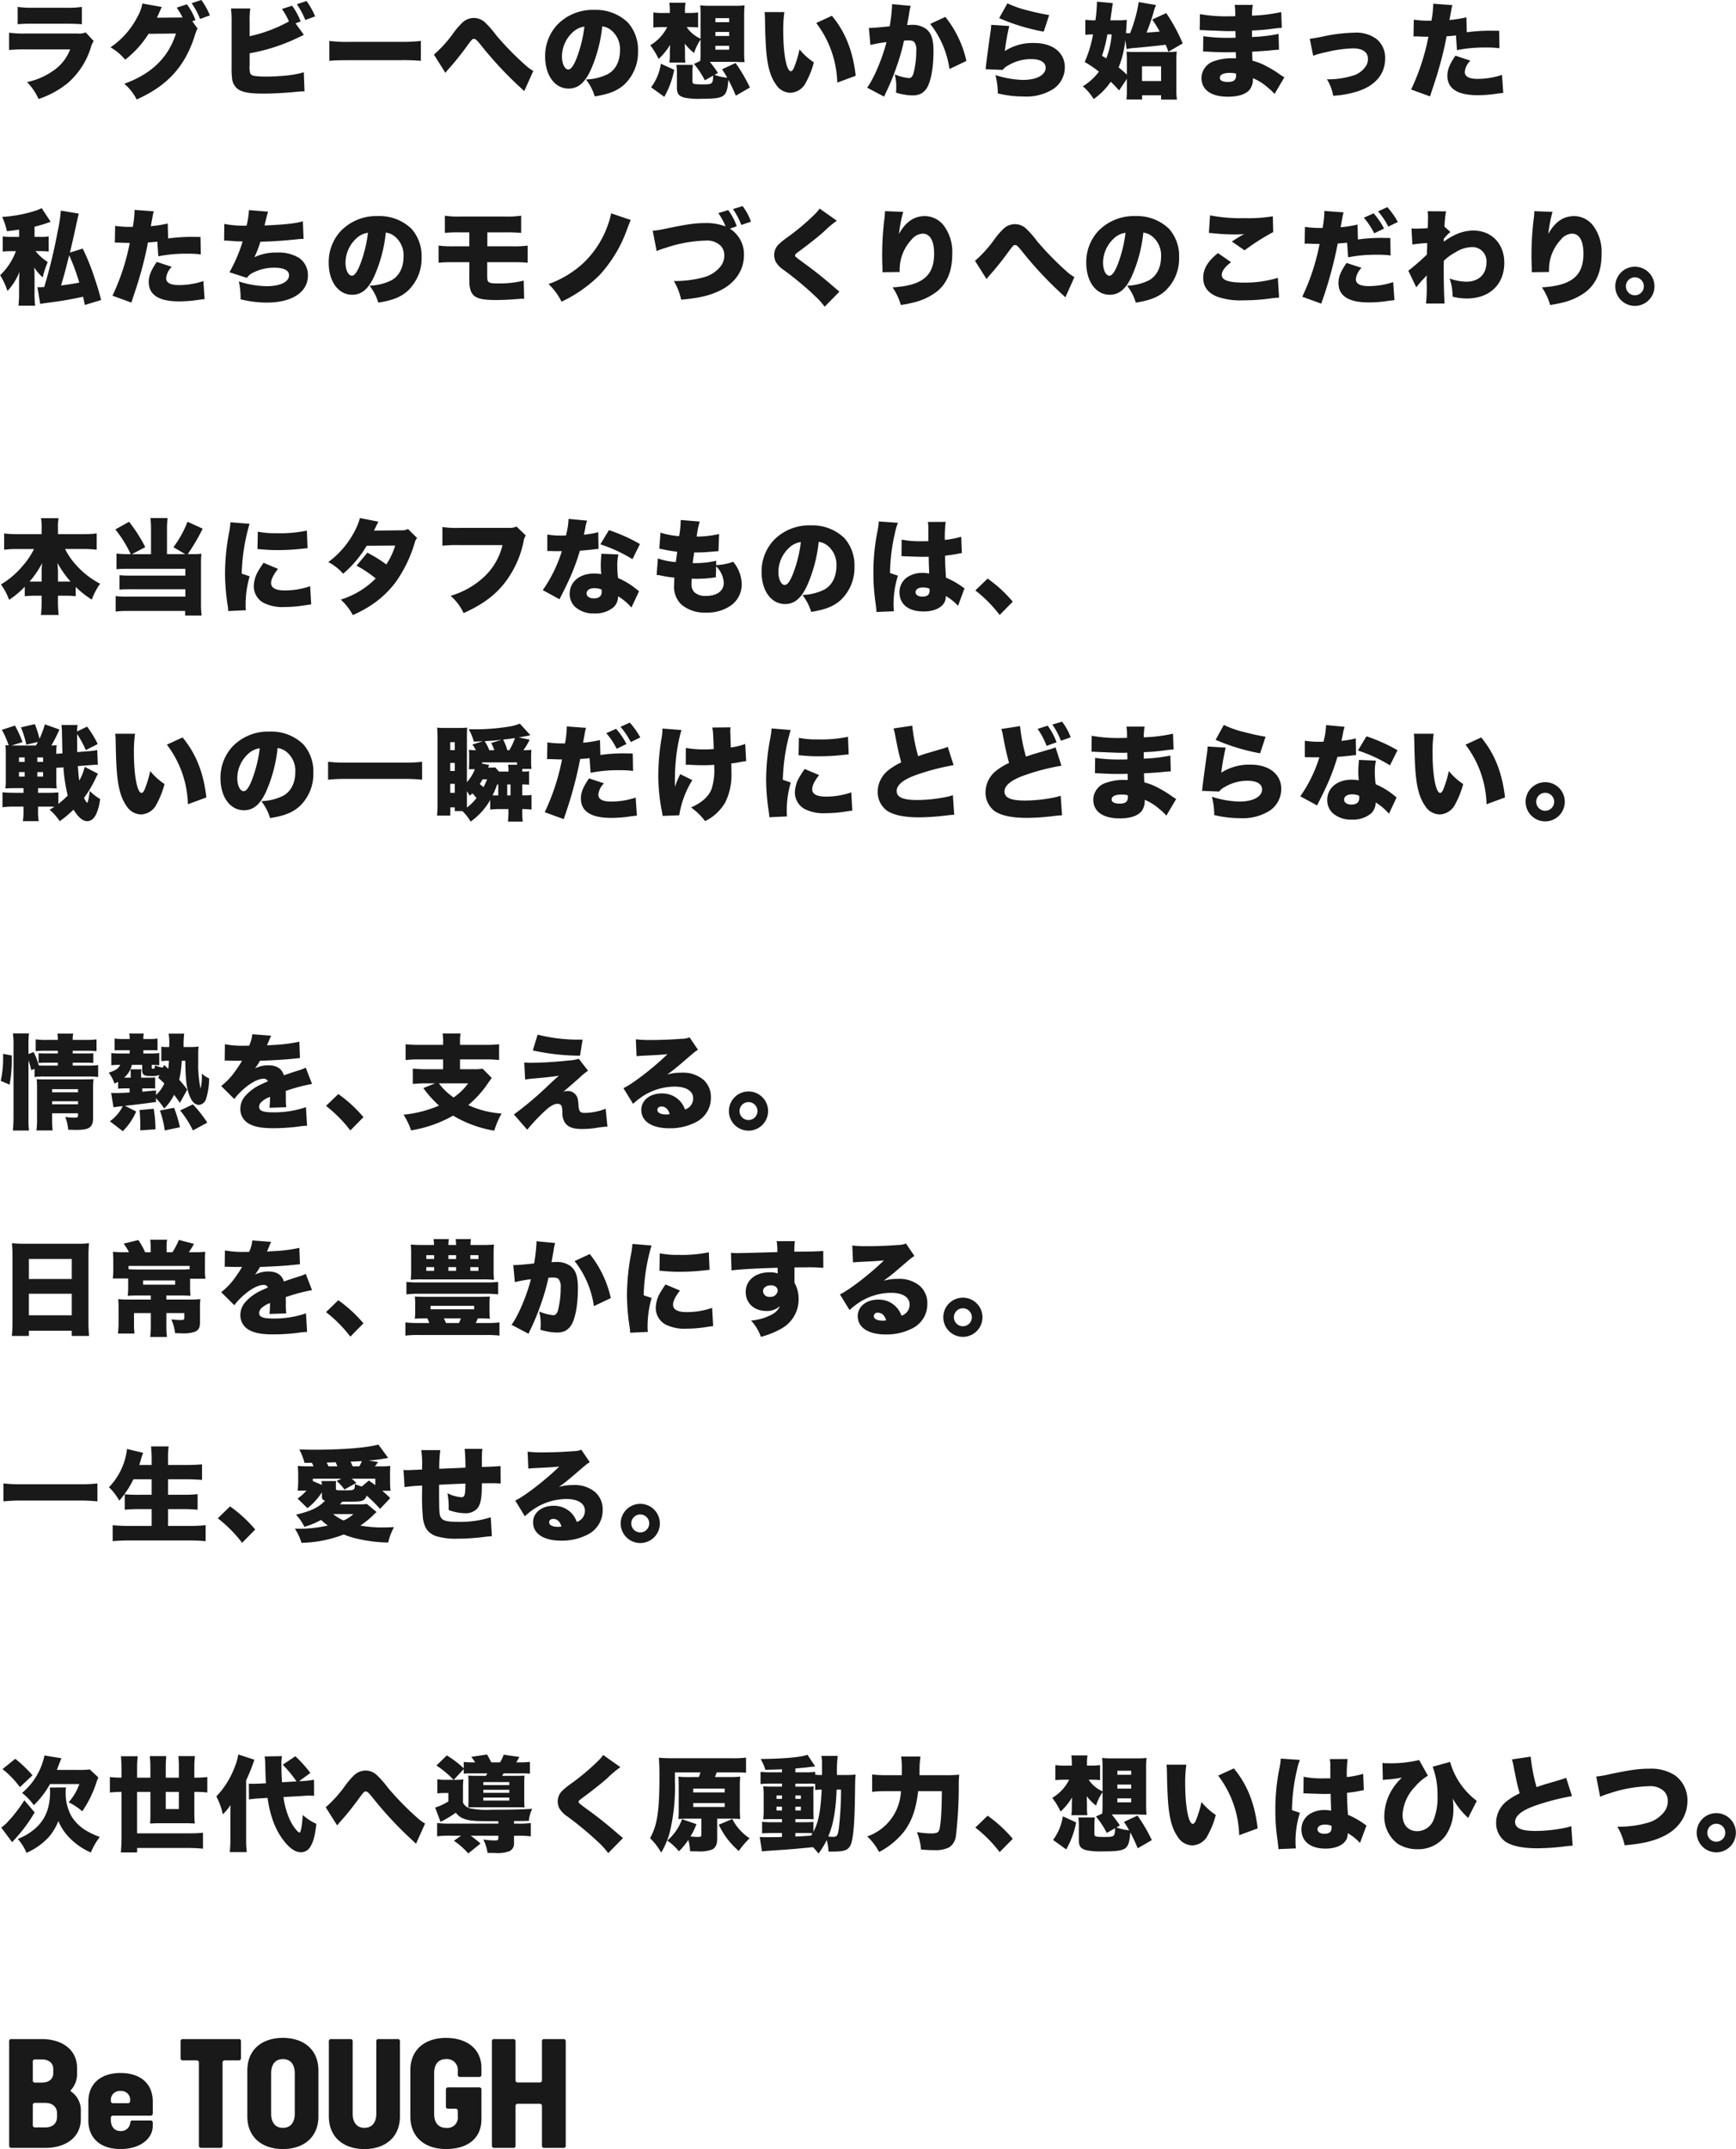 <svg xmlns="http://www.w3.org/2000/svg" width="404" height="500" viewBox="0 0 404 500"><path fill="#191919" d="M2.115 7.605a25.428 25.428 0 0 0 3.862.195h12.045a3.883 3.883 0 0 0 1.917-.264l1.872 2.016a4.828 4.828 0 0 0-.672 1.511 18.058 18.058 0 0 1-5.326 8.228 21.629 21.629 0 0 1-6.835 3.744A13.39 13.39 0 0 0 6.29 19.1a16.481 16.481 0 0 0 6.333-2.808 10.424 10.424 0 0 0 3.694-4.8H5.93a35.719 35.719 0 0 0-3.815.144zm1.992-6a21.9 21.9 0 0 0 3.527.195h7.651a23.019 23.019 0 0 0 3.767-.191v4.03c-.912-.071-2.039-.119-3.694-.119H7.587a31.649 31.649 0 0 0-3.48.119zm41.859 5.016a10.748 10.748 0 0 0-.625 1.631c-2.278 7.2-6.333 11.66-13.53 14.9a12.226 12.226 0 0 0-2.879-3.671C35.265 17.2 39.176 13.387 40.951 7.8l-6.382.071a23.141 23.141 0 0 1-5.446 6.023 12.212 12.212 0 0 0-3.405-2.88 19.142 19.142 0 0 0 6.382-7.32A9.092 9.092 0 0 0 33.131.816l4.534.815c-.121.239-.144.264-.288.576-.024.073-.1.216-.168.384a7.57 7.57 0 0 0-.216.5c-.168.359-.263.6-.288.623a2.822 2.822 0 0 1-.191.408l5.444-.047h.528a14.584 14.584 0 0 0-1.367-2.3l2.381-.768a14.165 14.165 0 0 1 1.99 3.671l-.743.264zM46.852 0a16.076 16.076 0 0 1 1.992 3.574l-2.279.84A17.779 17.779 0 0 0 44.6.743zm23.865 8.107c-.575.29-.622.314-1.2.578A43.2 43.2 0 0 1 58.1 12.4v2.685a5.759 5.759 0 0 0 .1 1.849c.144.455.457.648 1.152.744a21.292 21.292 0 0 0 2.542.144c1.37 0 3.24-.1 4.68-.24a21.137 21.137 0 0 0 4.124-.769l.169 4.438c-.575 0-1.271.049-2.471.169-2.4.217-5.085.359-7.006.359-3.285 0-4.942-.286-6.045-1.055A3.535 3.535 0 0 1 54 18.136a18.8 18.8 0 0 1-.1-2.543V5.158a24.436 24.436 0 0 0-.144-3.19h4.488a18.672 18.672 0 0 0-.144 3.213v3.24a33.393 33.393 0 0 0 9.138-3.431 14.7 14.7 0 0 0-1.631-2.9l2.376-.767a16.318 16.318 0 0 1 1.99 3.671l-1.2.432zM71.34.24a17.051 17.051 0 0 1 1.992 3.574l-2.279.839a19.054 19.054 0 0 0-1.967-3.67zm5.299 9.284a34.166 34.166 0 0 0 4.918.215h11.467a39.558 39.558 0 0 0 4.918-.215v4.63A46.289 46.289 0 0 0 93 14.01H81.581c-2.688 0-3.48.024-4.942.144zm24.346 3.19a28.9 28.9 0 0 0 4.415-4.869 17.907 17.907 0 0 1 2.207-2.591 3.933 3.933 0 0 1 2.662-1.079 3.823 3.823 0 0 1 2.686 1.125 21.418 21.418 0 0 1 2.445 2.808 68.263 68.263 0 0 0 6.667 6.862 10.926 10.926 0 0 0 2.04 1.535L122 21.206c-.313-.311-.457-.431-.864-.815a86.684 86.684 0 0 1-9.5-10.244c-.792-.934-.983-1.1-1.343-1.1-.385 0-.408.024-2.04 2.256-.936 1.271-2.423 3.143-3.335 4.15-.527.6-.527.6-.84.96l-.431.528zm36.53 3.478c-1.391 3.072-3 4.416-5.182 4.416-3.214 0-5.468-3.072-5.468-7.462a10.666 10.666 0 0 1 2.757-7.318 11.476 11.476 0 0 1 8.685-3.528 10.7 10.7 0 0 1 7.821 2.951 9.53 9.53 0 0 1 2.35 6.668 10.322 10.322 0 0 1-3.19 7.75c-1.631 1.462-3.527 2.23-6.884 2.758a11.825 11.825 0 0 0-2.04-3.935 12.451 12.451 0 0 0 5.037-1.223c1.848-.983 2.88-3 2.88-5.565a5.642 5.642 0 0 0-2.112-4.726 4.01 4.01 0 0 0-2.016-.84 33.521 33.521 0 0 1-2.638 10.051m-4.126-8.78a7.76 7.76 0 0 0-2.615 5.71c0 1.7.649 3.046 1.488 3.046.6 0 1.224-.839 1.943-2.662A30.981 30.981 0 0 0 136 6.189a4.8 4.8 0 0 0-2.615 1.223m29.578 6.766a6.481 6.481 0 0 1 .05-.672l.023-.625V9.212a12.192 12.192 0 0 0-1.511 3.119 11.631 11.631 0 0 1-2.159-2.183c.025.863.049 1.582.049 1.943v.767a10.646 10.646 0 0 0 .094 1.7h-3.741a10.329 10.329 0 0 0 .12-1.655v-.72c0-.384.023-1.1.072-1.777a14.892 14.892 0 0 1-2.687 3.312 16.937 16.937 0 0 0-1.945-3.191 10.148 10.148 0 0 0 3.937-4.221h-.721a22.869 22.869 0 0 0-2.5.1V2.9a16.6 16.6 0 0 0 2.568.122h1.271v-.7a12.457 12.457 0 0 0-.12-1.681h3.767a10.317 10.317 0 0 0-.12 1.825v.551h.886a13.984 13.984 0 0 0 2.16-.122v3.5a20.55 20.55 0 0 0-2.087-.1h-.569a7.634 7.634 0 0 0 3.239 2.709V3.358a18.184 18.184 0 0 0-.095-2.112 17.171 17.171 0 0 0 2.184.1h6.019a16.8 16.8 0 0 0 2.136-.1 20.1 20.1 0 0 0-.1 2.112v8.829a20.683 20.683 0 0 0 .1 2.278c-.408-.023-.575-.023-.792-.023a8.138 8.138 0 0 1-1.1-.05h-6.213a26.693 26.693 0 0 1 1.9 2.57l-.792.455a11.935 11.935 0 0 0 2.952.672c-.361-.672-.575-1.009-1.2-1.969l3.143-1.462a36.973 36.973 0 0 1 3.334 5.709l-3.287 1.895a35.975 35.975 0 0 0-1.726-3.694c-.144 2.135-.433 3.095-1.129 3.67-.719.552-1.943.745-5.06.745a18.076 18.076 0 0 1-3.793-.217c-1.509-.336-1.99-.888-1.99-2.423v-2.926a13.772 13.772 0 0 0-.12-2.327h3.838a16.567 16.567 0 0 0-.1 2.327v1.511c0 .623.264.7 2.4.7 2.254 0 2.35-.073 2.423-2.04l-1.944 1.1a20.132 20.132 0 0 0-2.519-3.815zm-11.442 6.141a12.216 12.216 0 0 0 2.278-5.493l3.1 1.415a20.533 20.533 0 0 1-2.3 6.285zM166.49 5.157h3.21v-.936h-3.21zm0 3.216h3.21v-.936h-3.21zm0 3.19h3.21v-.912h-3.21zm16.047-8.756a29.762 29.762 0 0 0-.264 4.342c0 5.373.768 9.427 1.774 9.427.265 0 .529-.312.77-.935a24.648 24.648 0 0 0 1.247-4.149 15.168 15.168 0 0 0 3.334 3.022 20.268 20.268 0 0 1-1.824 4.631 4.221 4.221 0 0 1-3.646 2.445 4.1 4.1 0 0 1-3.43-2.063c-1.249-1.775-1.9-4.173-2.209-7.988-.118-1.679-.215-3.694-.262-7.028-.025-.818-.025-1.056-.1-1.7zm11.063.863c3.119 3.767 4.871 8.157 5.542 13.962l-4.295 1.584A23.857 23.857 0 0 0 189.95 5.35zm8.6 2.83h.217c.767 0 3.072-.193 4.63-.385a38.015 38.015 0 0 0 .552-4.75V.959l4.341.408a11.826 11.826 0 0 0-.383 1.9c-.192 1.1-.358 2.016-.456 2.568.407-.026.695-.049 1.034-.049a5.3 5.3 0 0 1 3.405.959c1.223.985 1.7 2.447 1.7 5.159 0 3.741-.55 6.86-1.509 8.515a3.854 3.854 0 0 1-1.537 1.441 4.59 4.59 0 0 1-1.87.336 13.706 13.706 0 0 1-3.815-.648 10.859 10.859 0 0 0 .071-1.391 11.156 11.156 0 0 0-.358-2.855 11.036 11.036 0 0 0 3.284.863c.505 0 .818-.311 1.08-1.079a21.148 21.148 0 0 0 .648-5.326 2.817 2.817 0 0 0-.455-1.943c-.264-.312-.6-.408-1.438-.408a8.929 8.929 0 0 0-.962.047 47.111 47.111 0 0 1-1.7 5.974 52.083 52.083 0 0 1-2.542 6.189c-.193.408-.24.528-.386.865l-3.958-2.088c1.535-2.038 3.552-6.814 4.51-10.6a30.229 30.229 0 0 0-3.742.672zM220 3.934a25 25 0 0 1 4.9 10.244l-3.937 1.872a21.919 21.919 0 0 0-4.485-10.484zm14.873 2.112a52.391 52.391 0 0 0-1.031 5.829 11.951 11.951 0 0 1 6.859-1.87c4.272 0 7.1 2.23 7.1 5.637a6.068 6.068 0 0 1-2.711 5.085 11.776 11.776 0 0 1-6.862 1.727 25.6 25.6 0 0 1-6.02-.72 16.658 16.658 0 0 0-.553-4.269 22.326 22.326 0 0 0 6.407 1.127c3.166 0 5.277-1.127 5.277-2.832 0-1.271-1.249-2.014-3.407-2.014a10.369 10.369 0 0 0-5.253 1.439 4.157 4.157 0 0 0-1.344 1.08l-3.984-.168a3 3 0 0 0 .073-.481c.12-1.15.623-4.989 1.1-8.3a13.958 13.958 0 0 0 .144-1.537zm-.432-5.278a24.178 24.178 0 0 0 4.9 1.7c1.629.432 3.692.865 4.821 1.033l-1.272 3.862a46.486 46.486 0 0 1-10.364-3.143zm27.441 8.541a23.027 23.027 0 0 1-1.559 6.38 20.764 20.764 0 0 1 1.918 1.679V14.3c0-.912-.024-1.655-.073-2.28.53.048 1.105.073 1.97.073h7.46a15.839 15.839 0 0 0 2.256-.1 22.6 22.6 0 0 0-.1 2.375v6.5a16.1 16.1 0 0 0 .146 2.3h-3.694v-1.001h-4.416v.983h-3.645a16.248 16.248 0 0 0 .095-2.159v-2.638l-1.8 2.685c-.936-1.03-1.224-1.32-1.941-2.015a16.1 16.1 0 0 1-3.984 4.031A12.19 12.19 0 0 0 252 20.079a13.564 13.564 0 0 0 3.741-3.407 27.725 27.725 0 0 0-3.31-2.254 28.168 28.168 0 0 0 1.943-6.406h-.313a10.6 10.6 0 0 0-1.486.1v-3.5a17.236 17.236 0 0 0 1.943.12h.408a34.837 34.837 0 0 0 .358-4.343l3.7.337c-.073.432-.144.863-.241 1.582-.12.84-.238 1.655-.337 2.424h1.705a13.527 13.527 0 0 0 2.11-.12c-.024.622-.024.622-.049 1.056-.022.766-.047.863-.142 2.039.408 0 .5.024.959.024A33.126 33.126 0 0 0 265 .48l4.031.7a9.907 9.907 0 0 0-.624 1.848 48.544 48.544 0 0 1-1.584 4.558c1.7-.12 1.753-.12 3.072-.241a28.514 28.514 0 0 0-1.75-2.8l3.255-1.498a39.391 39.391 0 0 1 3.838 7.052l-3.334 1.943c-.288-.816-.408-1.1-.624-1.632-1.894.242-4.511.5-6.861.721a11.9 11.9 0 0 0-2.231.288zm-4.175-1.3a31.343 31.343 0 0 1-1.247 4.967c.5.312.624.383.983.623a18.355 18.355 0 0 0 1.249-5.59zm8.061 10.843h4.437v-3.43h-4.437zm13.476-15.566a34.439 34.439 0 0 0 6.91.5c.287 0 .6 0 1.32-.024a17.172 17.172 0 0 0-.144-2.616h4.222a14.518 14.518 0 0 0-.193 2.494 36.858 36.858 0 0 0 6.814-.839l.12 3.671c-.7.047-.841.047-2.112.216a47.008 47.008 0 0 1-4.822.408v1.516a38.1 38.1 0 0 0 6.191-.719l.095 3.671c-.5.023-.5.023-1.535.118-1.082.12-3.383.288-4.7.337.022 1.1.022 1.1.072 2.11a13.8 13.8 0 0 1 3.286 1.3 24.029 24.029 0 0 1 3.216 1.99c.358.24.526.337.91.575l-2.28 3.864a12.715 12.715 0 0 0-1.631-1.537 12.43 12.43 0 0 0-3.407-2.134 4.18 4.18 0 0 1-.576 2.421c-.792 1.222-2.615 1.893-5.231 1.893-3.933 0-6.166-1.606-6.166-4.389a4.184 4.184 0 0 1 3.023-3.91 12.137 12.137 0 0 1 4.271-.648h.743c-.023-.816-.047-1.295-.047-1.417-.5 0-1.488.026-1.848.026-1.391 0-2.5-.026-3.862-.1-1.056-.047-1.175-.072-1.9-.072l.048-3.573a37.16 37.16 0 0 0 5.9.383c.5 0 .865 0 1.61-.024v-.356c0-.049 0-.049-.026-.624v-.576c-.552.024-.792.024-1.008.024-1.295 0-1.7-.024-4.462-.144-.912-.024-.912-.024-1.8-.073-.335-.023-.577-.023-.648-.023h-.397zm6.933 13.675c-1.462 0-2.3.408-2.3 1.151 0 .6.67.961 1.87.961 1.344 0 1.919-.457 1.919-1.537 0-.144-.024-.408-.024-.408a5.185 5.185 0 0 0-1.464-.167m18.635-7.941c.84-.1.84-.1 2.76-.456a38.306 38.306 0 0 1 7.533-.959 7.928 7.928 0 0 1 5.253 1.486 5.581 5.581 0 0 1 1.99 4.535c0 3.671-2.374 6.406-6.644 7.7a23.409 23.409 0 0 1-5.446.96 10.581 10.581 0 0 0-1.462-3.838 19.1 19.1 0 0 0 5.829-.791 5.422 5.422 0 0 0 3.43-2.592 3.4 3.4 0 0 0 .288-1.415c0-1.511-1.271-2.4-3.454-2.4a29.918 29.918 0 0 0-6.286.889 17.836 17.836 0 0 0-3 .839zm36.533-1.511a40.778 40.778 0 0 1 6.358-.361c.166 0 .67 0 1.175.024l.073 4.055a21.622 21.622 0 0 0-3.143-.168 32.2 32.2 0 0 0-6.743.6l-.238-3.407c-1.153.12-1.44.144-2.183.193-.41 2.254-.841 4.029-1.512 6.524-.6 2.112-.743 2.64-1.775 5.733-.384 1.153-.384 1.153-.552 1.728l-4.413-1.607a51.244 51.244 0 0 0 4.028-12.283h-.383c-.767 0-1.271-.024-2.3-.072h-.238a4.819 4.819 0 0 0-.552.024l.072-3.909a24.979 24.979 0 0 0 3.647.238h.455a23.26 23.26 0 0 0 .408-3.6V.863l4.486.337a7.324 7.324 0 0 0-.311 1.391c-.026.144-.169.839-.384 2.063a27.2 27.2 0 0 0 3.933-.625zm.84 6.6a4.248 4.248 0 0 0-1.3 2.614c0 1.1.985 1.632 3 1.632a18.063 18.063 0 0 0 5.662-.936l.286 4.2c-.48.047-.7.071-1.271.144a29.5 29.5 0 0 1-4.677.384q-7.053 0-7.054-4.534c0-1.391.552-2.735 1.872-4.654zM4.442 53.419c-.623.1-1.248.191-2.83.382a17.37 17.37 0 0 0-1.1-3.334 31.32 31.32 0 0 0 7.582-1.391 10.456 10.456 0 0 0 1.606-.648l2.087 3.166a31.017 31.017 0 0 1-3.747 1.153v2.374h1.3A11.124 11.124 0 0 0 11.328 55v3.527a17.031 17.031 0 0 0-2.063-.1H8.256a12.486 12.486 0 0 0 2.855 2.544 21.433 21.433 0 0 0-1.174 3.574 11.51 11.51 0 0 1-1.968-2.3c.049 1.129.071 1.464.071 1.919v3.816a21.52 21.52 0 0 0 .145 3.142H4.3a28.464 28.464 0 0 0 .142-3.142V65.2c0-.431.049-1.416.1-1.966a13.948 13.948 0 0 1-2.806 4.461 16.929 16.929 0 0 0-1.7-3.669A14.648 14.648 0 0 0 3.7 58.431H2.6a17.715 17.715 0 0 0-1.966.1V55a14.926 14.926 0 0 0 2.183.12h1.63zm14.8 4.413a48.519 48.519 0 0 1 2.782 6.908c.719 2.112.936 2.855 1.513 5.064l-3.793 1.151c-.216-1.009-.264-1.271-.408-1.919-2.157.48-4.654.936-6.667 1.2l-2.5.335c-.551.1-.6.1-.814.143l-.648-3.909a4.015 4.015 0 0 0 .455.024c.144 0 .312 0 1.128-.049a121.517 121.517 0 0 0 3.142-13 34.675 34.675 0 0 0 .727-4.78l4.174.7c-.072.288-.215.84-.913 4.054-.358 1.7-.886 3.911-1.15 5.014zm-5.038 8.589c1.631-.217 3.069-.432 4.246-.672a48.335 48.335 0 0 0-2.35-6.356c-1.009 4.005-1.081 4.293-1.895 7.028m24.923-10.939a40.762 40.762 0 0 1 6.358-.361c.166 0 .67 0 1.174.024l.073 4.055a21.608 21.608 0 0 0-3.142-.168 32.264 32.264 0 0 0-6.743.6l-.238-3.406c-1.153.12-1.441.143-2.184.193-.409 2.254-.841 4.029-1.511 6.524-.6 2.112-.743 2.64-1.775 5.733-.384 1.153-.384 1.153-.552 1.728L26.174 68.8A51.209 51.209 0 0 0 30.2 56.512h-.38c-.767 0-1.271-.023-2.3-.071h-.24a4.811 4.811 0 0 0-.552.024l.071-3.909a25.141 25.141 0 0 0 3.647.238h.454a23.13 23.13 0 0 0 .408-3.6v-.36l4.487.337a7.316 7.316 0 0 0-.312 1.391c-.025.144-.169.839-.384 2.063A27.315 27.315 0 0 0 39.031 52zm.839 6.6a4.255 4.255 0 0 0-1.3 2.615c0 1.1.985 1.632 3 1.632a18.1 18.1 0 0 0 5.663-.936l.286 4.2c-.481.047-.7.071-1.271.143a29.405 29.405 0 0 1-4.678.385q-7.051 0-7.053-4.534c0-1.391.551-2.735 1.871-4.654zM52.2 52.1a24.4 24.4 0 0 0 5.182.408 18.494 18.494 0 0 0 .552-3.622l4.461.359c-.264.863-.264.863-.839 3.213 4.726-.191 7.485-.5 8.925-.983l.166 4.1c-.623.024-.861.024-1.7.119-3.359.336-5.568.48-8.35.551a25.309 25.309 0 0 1-1.391 3.6 11.565 11.565 0 0 1 5.253-1.08 8.964 8.964 0 0 1 5.184 1.271 4.863 4.863 0 0 1 2.014 4.055c0 3.886-3.671 6.309-9.572 6.309a25.113 25.113 0 0 1-6.1-.768 17.093 17.093 0 0 0-.406-4.15 21.826 21.826 0 0 0 6.453 1.1c3.214 0 5.23-.984 5.23-2.542 0-1.129-1.2-1.754-3.383-1.754a10.478 10.478 0 0 0-4.892 1.114 3.556 3.556 0 0 0-1.537 1.247l-4.053-1.3a35.205 35.205 0 0 0 3.07-7.172c-.24 0-.24 0-.887-.023-.48 0-.5 0-2.374-.144-.339-.026-.6-.026-.794-.026a1.176 1.176 0 0 0-.262.026zm34.946 12.065c-1.391 3.072-3 4.415-5.182 4.415-3.214 0-5.468-3.071-5.468-7.461a10.666 10.666 0 0 1 2.757-7.319 11.472 11.472 0 0 1 8.685-3.525 10.693 10.693 0 0 1 7.82 2.951 9.526 9.526 0 0 1 2.351 6.674 10.322 10.322 0 0 1-3.19 7.75c-1.632 1.462-3.527 2.23-6.885 2.758A11.8 11.8 0 0 0 86 66.468a12.456 12.456 0 0 0 5.037-1.223c1.848-.984 2.88-3 2.88-5.565a5.642 5.642 0 0 0-2.117-4.726 4.013 4.013 0 0 0-2.016-.84 33.529 33.529 0 0 1-2.638 10.051m-4.126-8.78a7.76 7.76 0 0 0-2.615 5.71c0 1.7.648 3.046 1.488 3.046.6 0 1.223-.839 1.943-2.662a30.977 30.977 0 0 0 1.8-7.318 4.8 4.8 0 0 0-2.615 1.224M105.591 61c-1.728 0-2.3.024-3.527.12v-3.983a23.888 23.888 0 0 0 3.6.168h3.552v-3.239h-2.065a30.063 30.063 0 0 0-3.623.12V50.18a18.335 18.335 0 0 0 3.671.191h10.245a20.7 20.7 0 0 0 3.839-.191v4.006a37.581 37.581 0 0 0-3.768-.12h-4.1v3.239h5.614a22.9 22.9 0 0 0 3.767-.168v3.982c-1.225-.1-1.777-.12-3.7-.12h-5.71v2.95c0 1.08.049 1.417.313 1.633.288.263.815.359 1.895.359a24.415 24.415 0 0 0 6.286-.648l.1 4.246a3.066 3.066 0 0 0-.457-.024 7.991 7.991 0 0 0-.936.049 64.439 64.439 0 0 1-5.036.239c-2.662 0-4.055-.215-4.942-.792-.985-.623-1.391-1.774-1.391-3.838V61zm41.209-9.813c-.262.552-.432 1.007-.887 2.207A31.1 31.1 0 0 1 139.53 64a31.581 31.581 0 0 1-8.851 6.189 14.551 14.551 0 0 0-3.024-4.1 23.527 23.527 0 0 0 8.181-4.965 22.491 22.491 0 0 0 5.71-9.021 15.04 15.04 0 0 0 .672-2.47zm21.969 1.296l-.095-.241a15.887 15.887 0 0 0-1.511-2.662l2.3-.7a13.808 13.808 0 0 1 1.991 3.765l-1.608.552a7.016 7.016 0 0 1 3.288 6.167c0 3.5-2.063 6.548-5.615 8.252-2.422 1.174-4.773 1.726-9 2.11a14.8 14.8 0 0 0-1.7-4.342 25.536 25.536 0 0 0 6.837-.84 7.436 7.436 0 0 0 4.126-2.686 3.973 3.973 0 0 0 .77-2.4 3.127 3.127 0 0 0-.89-2.327 4.616 4.616 0 0 0-3.551-1.151 31.428 31.428 0 0 0-9.235 1.7 14.211 14.211 0 0 0-2.063.743l-.911-4.725a25.292 25.292 0 0 0 3.167-.528c4.845-1.007 6.764-1.271 9.091-1.271a12.339 12.339 0 0 1 4.7.792zm4.055-4.534a13.355 13.355 0 0 1 1.943 3.621l-2.254.769a16.251 16.251 0 0 0-1.943-3.695zm21.923 3.406a23.92 23.92 0 0 0-3.046 2.567c-1.391 1.224-3.336 2.783-5.878 4.654-.648.479-.792.623-.792.84 0 .287 0 .287 2.256 1.943 2.615 1.895 4.654 3.55 7.316 5.877.144.12.361.288.743.625l-3.43 3.5a17.973 17.973 0 0 0-2.375-2.615 77.113 77.113 0 0 0-7.077-5.877 6.169 6.169 0 0 1-1.943-1.967 3.936 3.936 0 0 1-.359-1.584 3.5 3.5 0 0 1 .887-2.3 16.73 16.73 0 0 1 2.183-1.8 52.919 52.919 0 0 0 6.309-5.3 8.661 8.661 0 0 0 1.2-1.391zm15.444-2.063a32.2 32.2 0 0 0-.983 5.134c1.559-2.807 3.5-4.15 6.069-4.15a5.664 5.664 0 0 1 4.341 2.182 10.281 10.281 0 0 1 1.992 6.67q0 5.9-3.671 8.779a14.414 14.414 0 0 1-5.468 2.5 24.986 24.986 0 0 1-2.831.551 14.272 14.272 0 0 0-1.919-4.1c6.884-.406 9.668-2.662 9.668-7.844 0-3-.96-4.654-2.664-4.654a3.535 3.535 0 0 0-2.591 1.392 10.206 10.206 0 0 0-2.664 5.566 12.53 12.53 0 0 0-.094 1.968l-4.03.047a3.039 3.039 0 0 0 .022-.408v-.479a75.59 75.59 0 0 1-.071-3.047 68.842 68.842 0 0 1 .554-8.757 11.949 11.949 0 0 0 .094-1.32v-.191zm16.717 11.395a28.849 28.849 0 0 0 4.414-4.869 17.907 17.907 0 0 1 2.207-2.591 3.929 3.929 0 0 1 2.662-1.08 3.823 3.823 0 0 1 2.688 1.127 21.733 21.733 0 0 1 2.448 2.806A68.287 68.287 0 0 0 248 62.943a10.926 10.926 0 0 0 2.04 1.535l-2.111 4.7c-.313-.311-.457-.431-.865-.816a86.672 86.672 0 0 1-9.5-10.243c-.792-.935-.983-1.1-1.344-1.1-.384 0-.407.024-2.039 2.256-.936 1.271-2.423 3.143-3.336 4.15l-.839.959-.431.528zm36.533 3.478c-1.392 3.072-3 4.415-5.182 4.415-3.214 0-5.468-3.071-5.468-7.461a10.666 10.666 0 0 1 2.756-7.318 11.476 11.476 0 0 1 8.686-3.525 10.7 10.7 0 0 1 7.82 2.951A9.526 9.526 0 0 1 274.4 59.9a10.325 10.325 0 0 1-3.19 7.75c-1.632 1.462-3.527 2.23-6.885 2.758a11.823 11.823 0 0 0-2.039-3.935 12.446 12.446 0 0 0 5.036-1.223c1.848-.984 2.881-3 2.881-5.565a5.645 5.645 0 0 0-2.112-4.726 4.013 4.013 0 0 0-2.016-.84 33.529 33.529 0 0 1-2.638 10.051m-4.126-8.78a7.76 7.76 0 0 0-2.611 5.71c0 1.7.648 3.046 1.488 3.046.6 0 1.223-.839 1.942-2.662a30.929 30.929 0 0 0 1.8-7.318 4.8 4.8 0 0 0-2.614 1.224M286.49 61c-1.416 1.08-2.161 2.087-2.161 2.95 0 1.249 1.561 1.8 5.206 1.8a26.264 26.264 0 0 0 7.846-1.105l.287 4.606a20.16 20.16 0 0 0-2.374.241 45.923 45.923 0 0 1-5.974.384 16.2 16.2 0 0 1-6.092-.865c-2.136-.863-3.216-2.327-3.216-4.343 0-2.134 1.056-3.885 3.43-5.781zm-4.89-10.893a36.673 36.673 0 0 0 7.939.648 35.013 35.013 0 0 0 6.671-.431l.095 3.669a53.533 53.533 0 0 0-6.67 4.248l-2.949-2.04c.695-.48.743-.5 1.895-1.2a5.858 5.858 0 0 1 .576-.337c.167-.095.191-.095.382-.215a17.891 17.891 0 0 1-1.966.1 52.223 52.223 0 0 1-5.4-.287c-.432-.049-.505-.049-.84-.073zm34.417 5.614a38.287 38.287 0 0 1 6.358-.36c.166 0 .67 0 1.175.023l.072 4.055a21.622 21.622 0 0 0-3.142-.167 32.27 32.27 0 0 0-6.743.6l-.238-3.405a50.537 50.537 0 0 1-2.184.191 94.4 94.4 0 0 1-3.838 13.986l-4.413-1.608a50.969 50.969 0 0 0 4.029-12.282h-.384c-.552 0-1.2-.025-1.655-.049-.625-.023-.72-.023-.912-.023a4.62 4.62 0 0 0-.527.023l.071-3.909a25 25 0 0 0 3.647.239h.456a23.957 23.957 0 0 0 .408-3.575v-.384l4.484.337a8.018 8.018 0 0 0-.309 1.391c-.1.5-.217 1.2-.385 2.063a25.518 25.518 0 0 0 3.933-.623zm.839 6.6a4.313 4.313 0 0 0-1.318 2.616c0 1.1.983 1.63 3 1.63a18.138 18.138 0 0 0 5.686-.934l.29 4.2c-.482.047-.648.073-1.3.144a28.852 28.852 0 0 1-4.679.384q-7.052 0-7.052-4.534c0-1.391.552-2.735 1.894-4.654zm2.808-12.689a16.543 16.543 0 0 1 2.423 3.549l-2.279 1.105a16.732 16.732 0 0 0-2.422-3.624zm3.19-1.441a18.035 18.035 0 0 1 2.447 3.455l-2.207 1.079a18 18 0 0 0-2.4-3.55zm4.89 14.799a55.289 55.289 0 0 0 4.319-3.767c.022-.6.022-.863.048-1.342.023-.792.023-.792.023-1.32a29.572 29.572 0 0 0-3.454.335l-.193-3.742c.745.047.745.047.912.047.264 0 2.256-.071 2.855-.118a17.411 17.411 0 0 0 .048-1.872c.024-.24.024-.5.024-.768v-.168c0-.335-.024-.551-.072-1.127l4.27.024a22.211 22.211 0 0 0-.359 3.574l1.366 1.224a11.762 11.762 0 0 0-1.509 1.558 1.833 1.833 0 0 0-.026.337 1.909 1.909 0 0 1-.023.384 15.754 15.754 0 0 1 2.591-1.584 10.2 10.2 0 0 1 4.269-1.03c4.3 0 7.245 3.07 7.245 7.509 0 5.036-3.43 8.3-8.685 8.3a12.652 12.652 0 0 1-3.357-.432 12.042 12.042 0 0 0-.7-4.222 11.956 11.956 0 0 0 3.935.745c2.855 0 4.654-1.728 4.654-4.463a3.285 3.285 0 0 0-3.552-3.574 7.292 7.292 0 0 0-3.6 1.176A11.6 11.6 0 0 0 336 60.687c-.023 1.105-.023 1.584-.023 2.063 0 3.024.1 6.669.214 7.869h-4.34a33.13 33.13 0 0 0 .143-5.3c0-.311 0-.311.048-1.271-.262.311-.262.311-.887.96a20.475 20.475 0 0 0-1.559 1.846zM361.3 49.292a32.167 32.167 0 0 0-.984 5.134c1.559-2.807 3.5-4.15 6.069-4.15a5.663 5.663 0 0 1 4.341 2.182 10.281 10.281 0 0 1 1.992 6.67q0 5.9-3.671 8.779a14.4 14.4 0 0 1-5.468 2.5 24.986 24.986 0 0 1-2.831.551 14.219 14.219 0 0 0-1.919-4.1c6.884-.406 9.668-2.662 9.668-7.844 0-3-.959-4.654-2.663-4.654a3.532 3.532 0 0 0-2.591 1.392 10.192 10.192 0 0 0-2.664 5.566 12.494 12.494 0 0 0-.095 1.968l-4.029.047a3.039 3.039 0 0 0 .022-.408v-.479a73.938 73.938 0 0 1-.072-3.047 68.842 68.842 0 0 1 .554-8.757 12.015 12.015 0 0 0 .1-1.32v-.191zm23.724 17.321a4.559 4.559 0 1 1-4.559-4.558 4.556 4.556 0 0 1 4.559 4.558m-6.646 0a2.088 2.088 0 1 0 2.087-2.087 2.088 2.088 0 0 0-2.087 2.087M15.142 127.729a16.161 16.161 0 0 0 2.758 3.933 19.349 19.349 0 0 0 5.4 4.149 15.723 15.723 0 0 0-1.941 3.695 22.555 22.555 0 0 1-3.743-2.95v2.159a24.286 24.286 0 0 0-2.4-.12h-1.729v1.271a25.821 25.821 0 0 0 .167 3.216H9.528c.095-.96.168-2.04.168-3.216V138.6h-1.56a23.433 23.433 0 0 0-2.375.12v-2.208a20.953 20.953 0 0 1-3.645 3.048 13.746 13.746 0 0 0-1.9-3.575 19.947 19.947 0 0 0 5.135-4.413 17.686 17.686 0 0 0 2.567-3.838H4.035a24.2 24.2 0 0 0-3.072.167v-3.791a23.956 23.956 0 0 0 3.072.168H9.7v-1.464a10.883 10.883 0 0 0-.168-2.254h4.1a10.981 10.981 0 0 0-.145 2.254v1.464h5.9a23.452 23.452 0 0 0 3.119-.168v3.79a24.962 24.962 0 0 0-3.119-.167zM9.7 133.078c0-.745.024-1.249.1-2.065a21.571 21.571 0 0 1-2.927 4.3H9.7zm5.806 2.231h.911a24.735 24.735 0 0 1-3.046-4.319c.1 1.367.12 1.631.12 2.039v2.28zm19.64-12.187a20.58 20.58 0 0 0-.146-2.591h4.006a18.617 18.617 0 0 0-.144 2.591v5.8h4.248l-2.758-1.607a24.528 24.528 0 0 0 3.286-5.925l3.527 1.61a44.824 44.824 0 0 1-3.479 5.925h1.247a15.685 15.685 0 0 0 1.945-.094 17.686 17.686 0 0 0-.1 2.157v9.212a23.5 23.5 0 0 0 .144 3.022h-3.84v-1.08H29.893a23.346 23.346 0 0 0-2.975.144v-3.6a21.051 21.051 0 0 0 2.806.12h13.41v-1.7H30.276c-1.224 0-1.848.024-2.471.073v-3.359a19.059 19.059 0 0 0 2.423.1h12.906v-1.584H29.82c-1.152 0-1.9.025-2.711.1v-3.647a23.127 23.127 0 0 0 2.711.143h.6a28.54 28.54 0 0 0-3.574-5.757l3.19-1.775a34.132 34.132 0 0 1 3.768 5.9l-3.1 1.631h4.439zm22.928-1.249a45.158 45.158 0 0 0-1.823 11.588l1.848.624a23.666 23.666 0 0 0-.936 6.717 6.794 6.794 0 0 0 .071 1.175l-4.126.193a9.3 9.3 0 0 0-.12-1.271 50.818 50.818 0 0 1-.624-7.582 51.945 51.945 0 0 1 .912-9.235 19.606 19.606 0 0 0 .36-2.567zm6.62 10.484c-1.1 1.417-1.606 2.448-1.606 3.311 0 1.1 1.08 1.7 3.119 1.7a17.865 17.865 0 0 0 5.973-.983l.242 4.246c-.625.071-.625.071-2.04.287a29.381 29.381 0 0 1-4.149.312 9.791 9.791 0 0 1-4.968-1.007 4.448 4.448 0 0 1-2.208-3.815 7.521 7.521 0 0 1 1.152-3.743c.336-.55.479-.792 1.128-1.726zm-4.7-8.659a20.066 20.066 0 0 0 4.27.358 31.131 31.131 0 0 0 7.15-.6l.167 4.1c-.215 0-.455.023-1.775.167a51.071 51.071 0 0 1-5.06.264 39.561 39.561 0 0 1-4.128-.191c-.191-.024-.36-.024-.7-.047zm28.063-2.327c-.023.047-.359.719-1.03 2.086l6.453-.072a2.65 2.65 0 0 0 1.462-.312l2.136 2.112a2.179 2.179 0 0 0-.552 1.031 30.773 30.773 0 0 1-4.463 9.26 23.011 23.011 0 0 1-5.828 5.423 28.088 28.088 0 0 1-4.128 2.207 13.366 13.366 0 0 0-2.806-3.6 19.661 19.661 0 0 0 8.133-4.916 25.572 25.572 0 0 0-4.462-2.975l2.518-3.023a30.855 30.855 0 0 1 4.415 2.735 16.894 16.894 0 0 0 2.063-4.39l-6.644.047a25.274 25.274 0 0 1-5.471 6.5 11.7 11.7 0 0 0-3.454-2.71 20.684 20.684 0 0 0 5.974-6.886 15.461 15.461 0 0 0 1.391-3.359zm34.302 3.214a3.231 3.231 0 0 0-.5 1.342 23.255 23.255 0 0 1-4.82 10.2c-2.232 2.663-4.92 4.583-9.142 6.525a12.655 12.655 0 0 0-3.023-4.031 19.319 19.319 0 0 0 8.085-4.7 14.83 14.83 0 0 0 3.983-7.1h-9.956a33.335 33.335 0 0 0-4.031.144v-4.343a23.017 23.017 0 0 0 4.1.193h11.395a3.775 3.775 0 0 0 1.753-.312zm14.27-3.455a10.494 10.494 0 0 0-.457 1.92c-.12.574-.168.791-.288 1.343a18.443 18.443 0 0 0 3.334-.576l.073 3.887c-.575.048-.575.048-1.775.192-.649.071-1.969.191-2.566.238a49.392 49.392 0 0 1-2.616 6.958c-.5 1.1-.72 1.535-1.656 3.406a9.143 9.143 0 0 0-.455.936l-3.911-2.136a32.558 32.558 0 0 0 4.438-9.067h-1.344c-.55 0-.55 0-1.1-.024h-.936v-3.838a19.682 19.682 0 0 0 3.5.24c.265 0 .384 0 .863-.024a8.76 8.76 0 0 1 .216-1.008 16.1 16.1 0 0 0 .361-2.853zm10.313 20.223a12.82 12.82 0 0 0-3.094-2.614 3.543 3.543 0 0 1-1.007 2.494 6.507 6.507 0 0 1-4.533 1.488 6.3 6.3 0 0 1-4.536-1.583 4.187 4.187 0 0 1-1.2-2.975c0-2.782 2.327-4.727 5.661-4.727a9.813 9.813 0 0 1 1.679.144c-.071-.91-.1-1.365-.1-1.919 0-.983.049-1.75.144-2.829l3.959.167a11.148 11.148 0 0 0-.263 2.711 21.525 21.525 0 0 0 .191 2.783 17.514 17.514 0 0 1 3.695 2.134c.073.049.455.36 1.176.937zm-8.587-4.51c-1.127 0-1.848.481-1.848 1.224 0 .695.672 1.152 1.7 1.152 1.2 0 1.823-.528 1.823-1.536a2.45 2.45 0 0 0-.048-.528 4.189 4.189 0 0 0-1.631-.312m8.829-6.74a34.054 34.054 0 0 0-7.462-3.456l1.992-3.31a40 40 0 0 1 7.22 3.239zm19.48 1.366a12.478 12.478 0 0 0 3.958-.766 8.276 8.276 0 0 1 1.992 5.373 5.97 5.97 0 0 1-2.449 4.751 9.5 9.5 0 0 1-5.828 1.7 8.315 8.315 0 0 1-5.782-1.894 5.69 5.69 0 0 1-1.68-4.462c0-.528.024-1.056.073-1.776a26.527 26.527 0 0 1-3.1-.48 5.89 5.89 0 0 0-1.032-.144l.288-3.839a16.6 16.6 0 0 0 4.175.84c.025-.24.144-1.056.335-2.4a32.57 32.57 0 0 1-3.31-.552c-.359-.073-.5-.1-.863-.167l.264-3.72a20.021 20.021 0 0 0 4.342.816 21.334 21.334 0 0 0 .359-3.431v-.335l4.439.359a18.5 18.5 0 0 0-.7 3.5 23.332 23.332 0 0 0 5.206-.6l-.144 3.982c-.551.049-.551.049-1.726.146a35.743 35.743 0 0 1-3.936.167 10.065 10.065 0 0 1-.168 1.175c-.047.313-.071.5-.167 1.3h.5a20.248 20.248 0 0 0 4.965-.551zm-.073 2.855c-.24.024-.262.024-.767.1a31.707 31.707 0 0 1-3.767.24c-.239 0-.408 0-1.078-.023-.025.311-.049.766-.049 1.15a2.58 2.58 0 0 0 .745 2.063 3.755 3.755 0 0 0 2.589.792c2.615 0 4.175-1.15 4.175-3.071a5.85 5.85 0 0 0-1.775-3.815zm21.299 1.799c-1.391 3.072-3 4.416-5.182 4.416-3.214 0-5.468-3.072-5.468-7.462a10.67 10.67 0 0 1 2.757-7.318 11.476 11.476 0 0 1 8.685-3.525 10.69 10.69 0 0 1 7.82 2.952 9.522 9.522 0 0 1 2.351 6.668 10.323 10.323 0 0 1-3.19 7.749c-1.632 1.462-3.527 2.23-6.885 2.759a11.8 11.8 0 0 0-2.039-3.935 12.461 12.461 0 0 0 5.036-1.224c1.849-.983 2.881-3 2.881-5.564a5.643 5.643 0 0 0-2.112-4.727 4 4 0 0 0-2.016-.839 33.514 33.514 0 0 1-2.638 10.05m-4.126-8.78a7.762 7.762 0 0 0-2.615 5.711c0 1.7.648 3.046 1.488 3.046.6 0 1.223-.84 1.943-2.662a31 31 0 0 0 1.8-7.318 4.8 4.8 0 0 0-2.615 1.223m25.207-5.709a13.706 13.706 0 0 0-.695 2.375 43.709 43.709 0 0 0-1.153 9.308l1.848.624a21.867 21.867 0 0 0-1.008 7.316c0 .12.023.432.071.96l-4.054.169c-.023-.433-.023-.433-.191-1.9a47.05 47.05 0 0 1-.528-7.267 47.857 47.857 0 0 1 .958-9.692 14.626 14.626 0 0 0 .289-2.087v-.122zm.863 3.91a21.406 21.406 0 0 0 4.487.384c.5 0 .91 0 1.728-.024v-3.119a6.49 6.49 0 0 0-.122-1.342l4.151-.025a27.97 27.97 0 0 0-.193 4.2 22.2 22.2 0 0 0 3.815-.744l.144 3.814a7.07 7.07 0 0 0-.887.144c-.745.168-1.823.313-3.023.457.024 1.87.048 2.351.217 5.109a19.292 19.292 0 0 1 3.862 2.184 2.777 2.777 0 0 0 .455.287l-1.511 4.079a12.207 12.207 0 0 0-2.855-2.28v.193c0 2.039-2.087 3.407-5.158 3.407-3.527 0-5.614-1.679-5.614-4.463a4.233 4.233 0 0 1 1.823-3.527 6.352 6.352 0 0 1 3.7-.983 6.949 6.949 0 0 1 1.391.144c-.025-.672-.025-.792-.073-1.919-.024-.816-.024-1.151-.047-1.992-.552.025-.889.025-1.368.025-.721 0-2.112-.049-4.126-.12-.287-.024-.48-.024-.553-.024h-.286zm6.477 11.42a3.862 3.862 0 0 0-1.462-.288c-1.1 0-1.776.432-1.776 1.1 0 .625.623 1.031 1.583 1.031 1.151 0 1.68-.431 1.68-1.391zm13.527-2.351a30.784 30.784 0 0 1 5.854 5.373l-3.048 3.095a31.09 31.09 0 0 0-5.661-5.71zM3.46 183.376c-1.009 0-1.657.024-2.209.073a13.442 13.442 0 0 0 .1-1.945v-6.165a13.59 13.59 0 0 0-.1-1.967c.29.024.481.048.769.048a20.427 20.427 0 0 0-1.584-3.62l3.046-.983a25 25 0 0 1 1.751 3.838l-2.518.792h5.637a8.636 8.636 0 0 0 .457-.816l-2.687.623a21.711 21.711 0 0 0-1.249-4.029l3.241-.745a23 23 0 0 1 1.078 3.407 23.351 23.351 0 0 0 1.249-3.36l3.383 1.2a31.549 31.549 0 0 1-1.874 3.72 8.9 8.9 0 0 0 1.248-.073 12.84 12.84 0 0 0-.1 2.016l1.438-.12c-.047-1.344-.047-1.344-.118-4.631a16.225 16.225 0 0 0-.12-1.966h3.765a6.1 6.1 0 0 0-.12 1.511l2.327-1.129a24.057 24.057 0 0 1 2.471 4.055l-2.782 1.415a21.827 21.827 0 0 0-2.016-3.742c.026 3.575.026 3.575.026 4.2l2.4-.191a13.885 13.885 0 0 0 2.256-.29l.143 3.433c-.7 0-1.032.023-2.254.118l-2.4.193c.144 1.8.192 2.445.335 3.358a11.1 11.1 0 0 0 1.251-3.194l3.1 1.607c-.1.169-.1.169-.311.6-.026.048-.1.192-.193.384a27.042 27.042 0 0 1-2.735 4.631 4.124 4.124 0 0 0 .7 1.151c.193 0 .432-1.1.625-2.759A11.532 11.532 0 0 0 23.3 185.9a12.287 12.287 0 0 1-.814 3.285c-.53 1.225-1.273 1.871-2.183 1.871-1.033 0-2.089-.886-3.192-2.685a25.322 25.322 0 0 1-3.214 2.685 13.077 13.077 0 0 0-2.376-2.685 7.351 7.351 0 0 0 1.127-.649c-.575-.049-.983-.049-1.559-.049H8.857v.721A14.582 14.582 0 0 0 9 191.052H5.33a18.184 18.184 0 0 0 .144-2.662v-.721H3.338a20.776 20.776 0 0 0-2.759.146v-3.48a28.65 28.65 0 0 0 2.737.121h2.158v-1.08zm.959-6.116h1.319v-1.033H4.419zm0 3.428h1.319v-1.056H4.419zm4.269-3.428h1.343v-1.033H8.688zm0 3.428h1.343v-1.056H8.688zm.169 3.768h2.207a23.29 23.29 0 0 0 2.52-.1v2.688c.792-.649 1.584-1.344 2.181-1.943a37.408 37.408 0 0 1-1.007-6.573l-1.655.12v2.735a14.645 14.645 0 0 0 .1 2.063 30.6 30.6 0 0 0-2.3-.073H8.857zm22.571-13.746a29.762 29.762 0 0 0-.264 4.342c0 5.374.768 9.427 1.774 9.427.265 0 .529-.312.77-.934a24.78 24.78 0 0 0 1.247-4.15 15.168 15.168 0 0 0 3.334 3.022 20.268 20.268 0 0 1-1.825 4.631 4.219 4.219 0 0 1-3.645 2.445 4.1 4.1 0 0 1-3.43-2.063c-1.249-1.775-1.9-4.173-2.209-7.988-.118-1.68-.215-3.694-.262-7.028-.026-.817-.026-1.056-.1-1.7zm11.058.863c3.119 3.767 4.87 8.157 5.542 13.962l-4.3 1.584a23.851 23.851 0 0 0-4.893-13.866zM61.96 184.1c-1.391 3.072-3 4.414-5.182 4.414-3.213 0-5.468-3.07-5.468-7.46a10.666 10.666 0 0 1 2.757-7.318 11.479 11.479 0 0 1 8.685-3.525 10.7 10.7 0 0 1 7.821 2.95 9.529 9.529 0 0 1 2.35 6.669 10.322 10.322 0 0 1-3.19 7.75c-1.631 1.462-3.527 2.23-6.884 2.758a11.808 11.808 0 0 0-2.039-3.938 12.465 12.465 0 0 0 5.036-1.224c1.848-.983 2.88-3 2.88-5.564a5.643 5.643 0 0 0-2.112-4.727 4.006 4.006 0 0 0-2.015-.84A33.519 33.519 0 0 1 61.96 184.1m-4.126-8.78a7.76 7.76 0 0 0-2.614 5.71c0 1.7.648 3.047 1.487 3.047.6 0 1.224-.84 1.943-2.663a30.933 30.933 0 0 0 1.8-7.317 4.8 4.8 0 0 0-2.615 1.223m40.395 6.089a38.649 38.649 0 0 0-4.126-.191H80.5a39.716 39.716 0 0 0-4.15.191v-4.173a34.651 34.651 0 0 0 4.15.191h13.6a31.33 31.33 0 0 0 4.126-.191zm15.853 4.726a15.761 15.761 0 0 1-4.559 5.014 11.1 11.1 0 0 0-1.919-2.447h-1.774v-.863H104.8v1.919h-3.1a21.393 21.393 0 0 0 .121-2.376v-15.473c0-1.224-.048-2.087-.095-2.615a16.427 16.427 0 0 0 1.775.073h3.31c.887 0 1.319-.024 1.918-.073-.048.576-.071 1.32-.071 2.447v10.244a9.749 9.749 0 0 0 1.848-3.022h-1.391c.047-.5.071-1.056.071-1.632V175.6a9.152 9.152 0 0 0-.071-1.15 8.231 8.231 0 0 0 1.318.094h.313a6.991 6.991 0 0 0-.817-1.318l2.449-.768c-1.009.049-1.7.072-2.089.1a14.387 14.387 0 0 0-1.2-2.9c1.2.023 1.2.023 1.344.023a48.9 48.9 0 0 0 7.99-.624 10.492 10.492 0 0 0 2.542-.7l2.47 2.688c-.215.047-.215.047-.6.144-.5.1-1.032.191-2.086.382l2.518.528a17.071 17.071 0 0 1-1.464 2.447h.144a14.338 14.338 0 0 0 1.728-.094 16.8 16.8 0 0 0-.073 1.749v1.009a15.983 15.983 0 0 0 .073 1.679h-2.134v.624a13.517 13.517 0 0 0 1.582-.072v3.142a14.632 14.632 0 0 0-1.582-.071v2.542h.335a12.31 12.31 0 0 0 1.822-.095v3.405a15.543 15.543 0 0 0-2.157-.12v.7a16.335 16.335 0 0 0 .118 2.206h-3.454a18.731 18.731 0 0 0 .12-2.183v-.721h-1.943a16.806 16.806 0 0 0-2.3.12zm-9.308-11.611h1.056v-1.847h-1.056zm0 4.847h1.056V177.5h-1.056zm0 5.085h1.056v-2.087h-1.056zm3.886 2.5v.936a13 13 0 0 0 2.232-2.207 11.5 11.5 0 0 0-.961-1.1c-.192.168-.312.288-.623.552a9.253 9.253 0 0 0-.648-1.056zm3.647-5.638a12.254 12.254 0 0 1-.672 1.1c.479.384.552.431.888.719.336-.672.479-.96.84-1.823zm1.631-2.734a8.574 8.574 0 0 0 1.3-.048l.888.983h2.207v-.167a8.881 8.881 0 0 0-.095-1.417h2.085v-.551h-8.131v.264l1.655.336-.263.6zm2.83-6.479c-1.7.193-1.943.217-3.981.337a9.757 9.757 0 0 1 1.08 2.11h1.175a9.341 9.341 0 0 0-.745-1.679zm-1.078 10.413a22.73 22.73 0 0 1-1.056 2.542h1.32v-2.542zm2.831-7.966a14.609 14.609 0 0 0 1.318-2.829c-.888.12-1.462.215-2.758.358a10.986 10.986 0 0 1 .983 2.471zm-.482 10.508h.768v-2.542h-.768zm21.682-9.409a38.287 38.287 0 0 1 6.358-.36c.166 0 .671 0 1.175.024l.073 4.055a21.638 21.638 0 0 0-3.143-.168 32.254 32.254 0 0 0-6.742.6l-.243-3.402a49.07 49.07 0 0 1-2.183.191 94.649 94.649 0 0 1-3.838 13.986l-4.414-1.608a50.917 50.917 0 0 0 4.029-12.281h-.384c-.551 0-1.2-.026-1.655-.049-.624-.024-.719-.024-.912-.024a4.4 4.4 0 0 0-.526.024l.071-3.91a24.982 24.982 0 0 0 3.645.239h.457a23.948 23.948 0 0 0 .408-3.574v-.384l4.485.336a8.026 8.026 0 0 0-.31 1.391c-.1.5-.217 1.2-.384 2.063a25.548 25.548 0 0 0 3.933-.622zm.84 6.6a4.31 4.31 0 0 0-1.319 2.617c0 1.1.984 1.629 3 1.629a18.159 18.159 0 0 0 5.687-.934l.288 4.2c-.482.048-.648.073-1.3.144a28.868 28.868 0 0 1-4.679.384q-7.053 0-7.053-4.534c0-1.391.552-2.734 1.894-4.654zm2.807-12.689a16.534 16.534 0 0 1 2.424 3.549l-2.28 1.1a16.712 16.712 0 0 0-2.422-3.623zm3.19-1.44a18.022 18.022 0 0 1 2.448 3.454l-2.207 1.08a18.028 18.028 0 0 0-2.4-3.551zm12.016 1.723a38.537 38.537 0 0 0-1.271 6.814 50.074 50.074 0 0 0-.24 5.517s0 .217.024.889a17.407 17.407 0 0 1 1.221-2.95l2.81 1.389a21.98 21.98 0 0 0-3.048 8.181l-3.862.144c-.071-.5-.071-.5-.337-1.894a43.016 43.016 0 0 1-.67-7.6 52.466 52.466 0 0 1 .814-8.924 11.918 11.918 0 0 0 .144-1.9zm1.031 4.175a24.548 24.548 0 0 0 4.319.336 20.017 20.017 0 0 0 2.183-.095c-.169-4.079-.169-4.126-.361-4.991l4.27-.047a8.571 8.571 0 0 0-.073.912 3.5 3.5 0 0 0 .026.455c.023.455.047 1.582.1 3.31a14.093 14.093 0 0 0 3.358-.815l.217 4c-.408.05-.552.073-1.392.217a15.935 15.935 0 0 1-2.063.311c.024 1.153.024 1.392.024 1.943a14.509 14.509 0 0 1-1.415 7.1 11.052 11.052 0 0 1-4.7 4.39 15.367 15.367 0 0 0-3.286-3.19c2.5-1.079 4.078-2.52 4.774-4.246a14.57 14.57 0 0 0 .623-5.373v-.288c-.935.071-1.535.095-2.566.095-.912 0-1.679-.024-2.518-.071-.792-.047-.792-.047-1.537-.047zM184 169.845a45.2 45.2 0 0 0-1.823 11.588l1.849.624a23.63 23.63 0 0 0-.936 6.717 6.794 6.794 0 0 0 .071 1.175l-4.126.193a9.63 9.63 0 0 0-.12-1.271 50.7 50.7 0 0 1-.625-7.582 52.038 52.038 0 0 1 .912-9.235 19.866 19.866 0 0 0 .361-2.567zm6.621 10.484c-1.1 1.417-1.606 2.448-1.606 3.311 0 1.105 1.079 1.7 3.119 1.7a17.863 17.863 0 0 0 5.972-.983l.242 4.246c-.624.071-.624.071-2.039.287a29.4 29.4 0 0 1-4.15.312 9.787 9.787 0 0 1-4.967-1.007 4.446 4.446 0 0 1-2.209-3.815 7.513 7.513 0 0 1 1.153-3.743c.335-.55.479-.792 1.127-1.726zm-4.7-8.659a20.066 20.066 0 0 0 4.27.358 31.119 31.119 0 0 0 7.15-.6l.168 4.1c-.215 0-.455.023-1.775.167a51.091 51.091 0 0 1-5.061.264 39.542 39.542 0 0 1-4.127-.191c-.191-.024-.361-.024-.7-.047zm26.379-2.832a41.577 41.577 0 0 0 1.369 7.1c1.078-.385 1.774-.625 2.757-.889 2.28-.672 2.28-.672 3.143-.934a4.893 4.893 0 0 0 .985-.361l1.367 4.27a54.287 54.287 0 0 0-8.59 2.233c-3.07 1.078-4.654 2.35-4.654 3.765 0 1.464 1.44 2.11 4.776 2.11a35.075 35.075 0 0 0 7.028-.766 10.528 10.528 0 0 0 1.271-.361l.313 4.56c-.6.023-.863.047-2.088.191a53.723 53.723 0 0 1-6.046.408c-3.454 0-5.877-.5-7.459-1.512a5.33 5.33 0 0 1-2.209-4.51 6.422 6.422 0 0 1 2.473-4.941 15.471 15.471 0 0 1 3-1.825c-.574-2.087-.7-2.662-1.415-6.309a11.959 11.959 0 0 0-.384-1.582zm25.091.096a40.1 40.1 0 0 0 1.369 7.1c.646-.215.958-.335 1.511-.5.288-.1 1.462-.433 3.527-1.056a12.029 12.029 0 0 0 1.846-.6l1.368 4.272a51.863 51.863 0 0 0-8.589 2.23c-3.072 1.08-4.654 2.351-4.654 3.768 0 1.462 1.439 2.11 4.774 2.11a35.094 35.094 0 0 0 7.029-.767 10.56 10.56 0 0 0 1.27-.36l.314 4.557c-.576.024-.865.048-2.087.192a53.318 53.318 0 0 1-6.047.409c-3.454 0-5.876-.5-7.46-1.511a5.338 5.338 0 0 1-2.208-4.512 6.393 6.393 0 0 1 2.472-4.94 14.359 14.359 0 0 1 3-1.824c-.552-2.039-.768-2.952-1.415-6.309a9.133 9.133 0 0 0-.386-1.584zm6.429-.095a15.816 15.816 0 0 1 2.065 3.862l-2.327.839a17.429 17.429 0 0 0-2.087-3.958zm3.336-.936a13.541 13.541 0 0 1 2.013 3.645l-2.277.792a17.546 17.546 0 0 0-1.991-3.765zm6.904 3.287a34.531 34.531 0 0 0 6.91.5c.287 0 .6 0 1.32-.024a17.045 17.045 0 0 0-.144-2.616h4.222a14.674 14.674 0 0 0-.192 2.494 36.845 36.845 0 0 0 6.813-.839l.12 3.671c-.695.047-.841.047-2.112.216a47.011 47.011 0 0 1-4.821.408v1.511a37.988 37.988 0 0 0 6.19-.719l.1 3.671c-.5.024-.5.024-1.535.118a83.35 83.35 0 0 1-4.7.337c.022 1.1.022 1.1.071 2.111a13.711 13.711 0 0 1 3.286 1.3 24.07 24.07 0 0 1 3.216 1.99c.358.24.526.337.91.575l-2.279 3.864a12.794 12.794 0 0 0-1.632-1.537 12.415 12.415 0 0 0-3.407-2.134 4.161 4.161 0 0 1-.573 2.422c-.792 1.224-2.615 1.9-5.231 1.9-3.933 0-6.166-1.606-6.166-4.39a4.187 4.187 0 0 1 3.023-3.91 12.137 12.137 0 0 1 4.271-.648h.743c-.023-.816-.047-1.295-.047-1.416-.5 0-1.488.025-1.848.025-1.391 0-2.5-.025-3.862-.1-1.056-.047-1.174-.072-1.895-.072l.047-3.573a37.16 37.16 0 0 0 5.9.383c.5 0 .865 0 1.61-.024v-.359c0-.049 0-.049-.026-.624v-.576c-.551.024-.792.024-1.008.024-1.3 0-1.7-.024-4.461-.144-.913-.024-.913-.024-1.8-.073-.336-.023-.578-.023-.649-.023h-.407zm6.934 13.674c-1.463 0-2.3.408-2.3 1.151 0 .6.67.959 1.87.959 1.344 0 1.919-.455 1.919-1.535 0-.144-.024-.408-.024-.408a5.182 5.182 0 0 0-1.463-.167m24.246-10.915a52.193 52.193 0 0 0-1.03 5.829 11.949 11.949 0 0 1 6.859-1.87c4.271 0 7.1 2.23 7.1 5.637a6.067 6.067 0 0 1-2.712 5.085 11.776 11.776 0 0 1-6.862 1.727 25.6 25.6 0 0 1-6.02-.72 16.664 16.664 0 0 0-.553-4.269 22.292 22.292 0 0 0 6.407 1.127c3.166 0 5.277-1.127 5.277-2.832 0-1.271-1.249-2.014-3.407-2.014a10.369 10.369 0 0 0-5.253 1.439 4.157 4.157 0 0 0-1.344 1.08l-3.981-.168a2.984 2.984 0 0 0 .073-.48c.12-1.151.623-4.99 1.1-8.3a13.975 13.975 0 0 0 .143-1.536zm-.431-5.278a24.142 24.142 0 0 0 4.894 1.7c1.63.432 3.693.865 4.821 1.033l-1.272 3.862a46.486 46.486 0 0 1-10.364-3.143zm28.112.429a10.544 10.544 0 0 0-.456 1.92c-.121.574-.168.791-.288 1.342a18.372 18.372 0 0 0 3.334-.575l.073 3.887c-.577.048-.577.048-1.776.192-.648.071-1.968.191-2.565.238a49.269 49.269 0 0 1-2.617 6.958c-.5 1.105-.719 1.535-1.655 3.406a9.143 9.143 0 0 0-.455.936l-3.911-2.136a32.557 32.557 0 0 0 4.437-9.067H305.7c-.551 0-.551 0-1.1-.024h-.936v-3.838a19.67 19.67 0 0 0 3.5.24c.266 0 .385 0 .864-.024a8.66 8.66 0 0 1 .216-1.008 16.285 16.285 0 0 0 .361-2.854zm10.314 20.223a12.839 12.839 0 0 0-3.094-2.614 3.548 3.548 0 0 1-1.007 2.494 6.511 6.511 0 0 1-4.534 1.488 6.3 6.3 0 0 1-4.535-1.583 4.189 4.189 0 0 1-1.2-2.975c0-2.782 2.329-4.727 5.663-4.727a9.8 9.8 0 0 1 1.678.144c-.071-.91-.1-1.365-.1-1.919 0-.983.049-1.75.144-2.829l3.958.167a11.208 11.208 0 0 0-.262 2.711 21.347 21.347 0 0 0 .191 2.783 17.514 17.514 0 0 1 3.7 2.134c.072.049.455.36 1.176.937zm-8.587-4.51c-1.127 0-1.848.481-1.848 1.224 0 .7.673 1.152 1.7 1.152 1.2 0 1.823-.528 1.823-1.536a2.45 2.45 0 0 0-.048-.528 4.189 4.189 0 0 0-1.631-.312m8.829-6.74a34.054 34.054 0 0 0-7.462-3.456l1.992-3.311a40.206 40.206 0 0 1 7.22 3.24zm10.171-7.363a29.762 29.762 0 0 0-.264 4.342c0 5.374.769 9.427 1.774 9.427.266 0 .53-.312.77-.934a24.687 24.687 0 0 0 1.247-4.15 15.168 15.168 0 0 0 3.334 3.022 20.222 20.222 0 0 1-1.824 4.631 4.22 4.22 0 0 1-3.645 2.445 4.106 4.106 0 0 1-3.431-2.063c-1.249-1.775-1.9-4.173-2.208-7.988-.119-1.68-.215-3.694-.263-7.028-.025-.817-.025-1.056-.1-1.7zm11.058.863c3.119 3.767 4.871 8.157 5.543 13.962l-4.3 1.584a23.865 23.865 0 0 0-4.893-13.866zm19.451 14.97a4.558 4.558 0 1 1-4.559-4.558 4.556 4.556 0 0 1 4.559 4.558m-6.646 0a2.088 2.088 0 1 0 2.087-2.087 2.089 2.089 0 0 0-2.087 2.087M.172 251.472a23.4 23.4 0 0 0 .552-5.157v-1.129l2.015.386v.936a31.565 31.565 0 0 1-.5 5.852zm6.453 8.728a22.476 22.476 0 0 0 .122 2.832H3a32.587 32.587 0 0 0 .144-3.311V243.1A16.529 16.529 0 0 0 3 240.438h3.747a19.631 19.631 0 0 0-.122 2.662v2.135l1.2-.455a16.566 16.566 0 0 1 1.2 3.119c.431.024.744.024 1.391.024h3.046v-.672h-2.638c-.911 0-1.224.024-1.847.071v-2.278c.647.048.936.048 1.872.048h2.613v-.623h-2.638a19.512 19.512 0 0 0-2.519.095v-2.735a19.07 19.07 0 0 0 2.735.12h2.422a6.551 6.551 0 0 0-.12-1.464h3.7a6.825 6.825 0 0 0-.122 1.464h2.928a17.611 17.611 0 0 0 2.615-.12v2.735a23.253 23.253 0 0 0-2.568-.095h-2.979v.623h3.048a16.517 16.517 0 0 0 1.75-.048v2.278a12.267 12.267 0 0 0-1.823-.071h-2.975v.672h3.552a14.7 14.7 0 0 0 2.375-.122v2.784a16.385 16.385 0 0 0-2.375-.118H10.416a15.252 15.252 0 0 0-2.376.118v-1.919l-.767.334a14.689 14.689 0 0 0-.648-2.278zm5.495-.094c0 1.174.047 2.039.12 2.9H8.473a17.694 17.694 0 0 0 .144-2.9v-7.029c0-.721-.024-1.32-.073-1.992a15.713 15.713 0 0 0 1.608.048h9.5c1.03 0 1.558-.024 2.11-.071a20.457 20.457 0 0 0-.1 2.35v6.668c0 2.209-.84 2.808-3.933 2.808-.434 0-.865-.024-1.848-.047a10.963 10.963 0 0 0-.7-2.976 14.687 14.687 0 0 0 2.063.168c.768 0 .912-.071.912-.528v-.479H12.12zm6.045-6.694H12.12v.721h6.045zm0 2.806H12.12v.7h6.045zm23.698.364c-.648-.91-.912-1.271-1.344-1.87a11.813 11.813 0 0 1-2.3 3.19 17.292 17.292 0 0 0-1.921-2.4v.888c-3.862.526-4.1.552-7.221.887l2.613 1.323a14.182 14.182 0 0 1-3.119 4.581l-3-2.3a9.482 9.482 0 0 0 3-3.526c-1.149.12-1.7.193-2.157.287l-.552-3.357h.238a2.506 2.506 0 0 0 .337.022 55.95 55.95 0 0 0 3.718-.119v-.959H28.91a13.721 13.721 0 0 0-1.417.072v-1.584c-.287.121-.431.193-.863.385a9.122 9.122 0 0 0-1.32-2.544c1.582-.5 2.207-.911 2.662-1.8h-.287a12.949 12.949 0 0 0-1.776.1V245a12.92 12.92 0 0 0 1.872.1h2.4v-.766h-1.754c-.886 0-1.221 0-1.749.047v-2.76a12.064 12.064 0 0 0 1.99.121h1.513v-.24a3.779 3.779 0 0 0-.122-1.03h3.408a4.545 4.545 0 0 0-.1 1.03v.24h1.225a11.47 11.47 0 0 0 2.063-.121v2.76c-.48-.024-.888-.047-1.655-.047h-1.631v.766h1.824a12.5 12.5 0 0 0 1.872-.1v2.856a11.913 11.913 0 0 0-1.751-.1v.626c0 .215.047.264.287.264.385 0 .434-.1.456-.792a5.8 5.8 0 0 0 1.848.528l.287-.6.96.886a17.367 17.367 0 0 0 .168-1.87h-.288a8.633 8.633 0 0 0-1.488.1v-3.36a12.2 12.2 0 0 0 1.535.072h.288a4.16 4.16 0 0 0 .025-.479 14.024 14.024 0 0 0-.144-2.64h3.624a20.265 20.265 0 0 0-.144 3.119h1.318a19.234 19.234 0 0 0 2.183-.1 9.849 9.849 0 0 0-.1 1.438v2.233a26.36 26.36 0 0 0 .552 6.117 12.8 12.8 0 0 0 .287-3.526 5.847 5.847 0 0 0 1.7 1.127 16.409 16.409 0 0 1-.694 4.7 1.923 1.923 0 0 1-1.68 1.464c-.911 0-1.632-.719-2.207-2.183-.671-1.679-.936-3.935-.96-8.085h-.816a29.407 29.407 0 0 1-.6 4.438 25.651 25.651 0 0 1 1.87 2.279zM36.3 254.76a7.966 7.966 0 0 0 1.943-2.688c-.432-.406-.72-.695-1.415-1.318l.288-.648a4.889 4.889 0 0 1-2.014.24c-1.632 0-2.018-.266-2.018-1.393v-1.2h-2.4a5.527 5.527 0 0 1-1.8 2.975h1.535v-.575a8.593 8.593 0 0 0-.071-1.366h2.568a8.444 8.444 0 0 0-.073 1.391v.55h1.8c.792 0 1.1-.022 1.464-.047v2.591a13.394 13.394 0 0 0-1.512-.047h-1.488v.768c1.584-.146 2.662-.242 3.19-.289zm-3.669 8.228c.024-.383.024-.672.024-.863 0-1.488-.05-2.351-.17-3.864l3.287-.288a29.64 29.64 0 0 1 .408 4.776zm5.708.024a21.831 21.831 0 0 0-1.127-4.629l3.287-.648a26.508 26.508 0 0 1 1.367 4.534zm6.55 0a21.642 21.642 0 0 0-2.976-4.654l2.976-1.415a29.75 29.75 0 0 1 3.357 4.246zm7.452-20.056a23.169 23.169 0 0 0 4.967.337h.67a8.733 8.733 0 0 0 .745-2.664l4.388.337a7.068 7.068 0 0 0-.5 1.127c-.311.7-.455 1.08-.48 1.127.24-.022.24-.022 1.464-.095a35.222 35.222 0 0 0 6.068-.768l.144 3.813q-1.114.109-2.157.216c-1.705.17-4.7.337-7.151.41a13.137 13.137 0 0 1-1.149 1.774 7.081 7.081 0 0 1 3.045-.718c1.992 0 3.192.767 3.671 2.327.409-.145.409-.145 1.68-.577.073-.024.718-.24 1.486-.479a9.974 9.974 0 0 0 1.919-.721l1.466 3.791a39.669 39.669 0 0 0-6.12 1.631c.025.649.025.671.025 1.727a14.684 14.684 0 0 0 .1 2.063l-3.911.12a19.655 19.655 0 0 0 .118-2.544l-.215.1a5.449 5.449 0 0 0-1.684 1.01 1.658 1.658 0 0 0-.625 1.222c0 .914.887 1.273 3.214 1.273a22.714 22.714 0 0 0 7.678-1.2l.264 4.319a15.638 15.638 0 0 0-2.136.215 47.3 47.3 0 0 1-5.781.36c-2.711 0-4.413-.335-5.71-1.1a3.856 3.856 0 0 1-1.9-3.407 4.46 4.46 0 0 1 1.176-3.022 10.6 10.6 0 0 1 3.454-2.568c.575-.287.816-.382 1.775-.815a.993.993 0 0 0-.959-.6c-1.224 0-2.879.84-4.559 2.3a15.394 15.394 0 0 0-2.3 2.421l-3.048-3.022a16.451 16.451 0 0 0 2.544-2.493c.528-.648 1.487-2.039 1.848-2.616l.457-.767h-.77c-1.031 0-1.031 0-2.062-.025-.338-.024-.5-.024-.839-.024h-.361zm26.385 11.587a30.763 30.763 0 0 1 5.854 5.375l-3.048 3.094a31.085 31.085 0 0 0-5.661-5.709zM103.12 242.6a11.718 11.718 0 0 0-.119-2.135h4.176a11.146 11.146 0 0 0-.122 2.135v.5h5.759a28.534 28.534 0 0 0 3.332-.144v3.671a28.34 28.34 0 0 0-3.31-.144h-5.781v2.28h3.239a10.163 10.163 0 0 0 2.015-.12l2.135 2.159c-.287.36-.287.36-1.248 1.752a24.354 24.354 0 0 1-4.222 4.557 21.967 21.967 0 0 0 7.749 1.967 20.276 20.276 0 0 0-1.7 3.982 26.96 26.96 0 0 1-9.572-3.5 28.97 28.97 0 0 1-9.787 3.431 16.292 16.292 0 0 0-1.752-3.646 27.711 27.711 0 0 0 8.254-2.112 25.469 25.469 0 0 1-3.649-4.08l2.737-1.1h-2.067a29.312 29.312 0 0 0-3.119.144v-3.574a29.179 29.179 0 0 0 3.237.144h3.815v-2.28H97.7a28.647 28.647 0 0 0-3.31.144v-3.671a29.131 29.131 0 0 0 3.334.144h5.4zm-.983 9.452a14.25 14.25 0 0 0 3.43 3.285 14.105 14.105 0 0 0 3.383-3.285zM122 247.2c.672.048.936.072 1.44.072a84.414 84.414 0 0 0 9.02-.552 9.221 9.221 0 0 0 2.231-.384l2.159 2.784a13.146 13.146 0 0 0-1.992 1.631c-.959.863-3.262 2.853-3.789 3.263a2.526 2.526 0 0 1 .958-.169 2.338 2.338 0 0 1 2.016.937c.408.6.48.862.6 2.589.1 1.2.406 1.561 1.342 1.561a13.371 13.371 0 0 0 4.965-.983l.41 4.173a19.783 19.783 0 0 0-2.256.239 21.138 21.138 0 0 1-3.647.313c-2.134 0-3.334-.457-4.03-1.537a4.364 4.364 0 0 1-.552-2.469c-.047-.936-.12-1.3-.311-1.537a1.071 1.071 0 0 0-.817-.311c-.984 0-2.014.695-3.91 2.591a43.027 43.027 0 0 0-3.142 3.43l-3.1-3.55a79.015 79.015 0 0 0 8.254-7c1.08-1.009 1.391-1.3 2.207-2.014-1.319.215-2.615.357-5.829.647-.865.071-1.344.143-2.017.24zm3.119-6.478a38.894 38.894 0 0 0 10.46 1.153l-.6 3.743a51.481 51.481 0 0 1-10.987-1.225zm22.853 1.084a27.065 27.065 0 0 0 3.454.166c2.136 0 4.8-.095 7.221-.286a4.817 4.817 0 0 0 1.823-.337l1.968 2.9c-.624.36-.624.36-3.862 3.144-1.272 1.078-1.7 1.439-3.31 2.613a11.488 11.488 0 0 1 3.285-.43 7.377 7.377 0 0 1 5.136 1.63 5.334 5.334 0 0 1 1.75 4.151 6.269 6.269 0 0 1-3.31 5.638 13.054 13.054 0 0 1-6.358 1.511c-4.055 0-6.526-1.608-6.526-4.27 0-2.232 1.992-3.84 4.776-3.84a5.633 5.633 0 0 1 4.293 1.848 5.694 5.694 0 0 1 1.1 1.895 2.694 2.694 0 0 0 1.9-2.614c0-1.681-1.633-2.711-4.3-2.711a13.792 13.792 0 0 0-7.389 2.206 17.862 17.862 0 0 0-2.3 1.8l-2.232-3.645c2.207-1.032 7.269-4.967 10.244-7.917-1.271.144-2.231.191-5.614.361-.646.022-1.1.071-1.584.118zm5.95 15.641c-.552 0-.936.311-.936.792 0 .648.767 1.054 2.063 1.054a3.7 3.7 0 0 0 .792-.071c-.313-1.152-.983-1.775-1.919-1.775m24.826 1.053a4.559 4.559 0 1 1-4.559-4.557 4.556 4.556 0 0 1 4.559 4.557m-6.646 0a2.088 2.088 0 1 0 2.087-2.085 2.088 2.088 0 0 0-2.089 2.085M18.045 289.371a20.9 20.9 0 0 0 2.664-.121c-.073 1.031-.122 1.918-.122 2.712v15.568a32.073 32.073 0 0 0 .144 3.288H16.7v-1.2H6.721v1.2H2.763c.1-.983.144-2.089.144-3.288v-15.545c0-.888-.048-1.751-.12-2.735.792.073 1.655.121 2.76.121zm-1.342 3.55h-9.98v4.654H16.7zm-9.982 13.1H16.7v-5.015H6.721zm28.353-15.884a11.721 11.721 0 0 0-.119-1.7h3.933a8.56 8.56 0 0 0-.118 1.728v1.174h1.365a17.824 17.824 0 0 0 1.488-2.855l3.527.912a22.477 22.477 0 0 1-1.2 1.943h1.344a18.975 18.975 0 0 0 2.471-.1c-.048.575-.073 1.249-.073 2.305v1.917a13.475 13.475 0 0 0 .12 2.041h-3.574v1.898a15.65 15.65 0 0 0 .1 2.086 38.17 38.17 0 0 0-2.471-.071h-3.148v.936h5.495a19.746 19.746 0 0 0 2.423-.1 15.937 15.937 0 0 0-.1 2.207v3.191c0 1.271-.311 1.845-1.224 2.206a7.538 7.538 0 0 1-2.878.36c-.359 0-.96-.024-1.7-.047a10.329 10.329 0 0 0-.865-3.192c.913.1 1.7.144 2.16.144.672 0 .863-.1.863-.479v-1.127h-4.174v2.878a15.784 15.784 0 0 0 .145 2.662h-3.909a20.282 20.282 0 0 0 .144-2.662v-2.878h-3.911v2.327a17.444 17.444 0 0 0 .118 2.423h-3.862a19.162 19.162 0 0 0 .144-2.567v-3.624c0-.719-.023-1.2-.071-1.822a17.716 17.716 0 0 0 2.136.1H35.1v-.936h-2.976c-1.033 0-1.608.024-2.4.071a15.314 15.314 0 0 0 .1-2.086v-1.943h-3.579a16.351 16.351 0 0 0 .12-1.968v-1.919c0-.887-.024-1.463-.095-2.327a21.236 21.236 0 0 0 2.23.1h1.512a10.587 10.587 0 0 0-1.248-1.992l3.431-.839a17.751 17.751 0 0 1 1.582 2.831h1.3zm9.067 4.392H29.915v.766c.577.048 1.32.073 2.136.073h9.932c.793 0 1.632-.025 2.158-.073zM33.3 298.9h7.46v-.985H33.3zm19.041-7.971a23.3 23.3 0 0 0 4.967.337h.67a8.733 8.733 0 0 0 .745-2.664l4.388.337a7.024 7.024 0 0 0-.5 1.127c-.311.7-.455 1.08-.48 1.127.24-.024.24-.024 1.464-.095a35.222 35.222 0 0 0 6.068-.768l.144 3.813q-1.114.108-2.157.216c-1.705.17-4.7.337-7.151.41a13.006 13.006 0 0 1-1.149 1.773 7.094 7.094 0 0 1 3.045-.717c1.992 0 3.192.767 3.671 2.327.409-.146.409-.146 1.68-.577.073-.024.718-.241 1.486-.479a9.974 9.974 0 0 0 1.919-.721l1.466 3.791a39.554 39.554 0 0 0-6.12 1.631c.025.648.025.67.025 1.726a14.666 14.666 0 0 0 .1 2.063l-3.911.121a19.655 19.655 0 0 0 .118-2.544l-.215.1a5.465 5.465 0 0 0-1.678 1.009 1.658 1.658 0 0 0-.625 1.222c0 .914.887 1.273 3.214 1.273a22.714 22.714 0 0 0 7.678-1.2l.264 4.319a15.3 15.3 0 0 0-2.136.215 47.3 47.3 0 0 1-5.781.36c-2.711 0-4.413-.335-5.71-1.1a3.856 3.856 0 0 1-1.9-3.407 4.464 4.464 0 0 1 1.176-3.023 10.613 10.613 0 0 1 3.454-2.567c.575-.288.816-.382 1.775-.816a.993.993 0 0 0-.959-.6c-1.224 0-2.879.84-4.559 2.3a15.4 15.4 0 0 0-2.3 2.422l-3.048-3.022a16.5 16.5 0 0 0 2.544-2.493c.528-.648 1.487-2.039 1.848-2.617l.457-.766h-.77c-1.031 0-1.031 0-2.062-.026-.338-.023-.5-.023-.839-.023h-.361zm26.385 11.587a30.73 30.73 0 0 1 5.854 5.375l-3.048 3.094a31.054 31.054 0 0 0-5.661-5.709zm20.126 4.223c-.961 0-1.61.024-2.327.073a10.342 10.342 0 0 0 .095-1.584v-2.065a9.306 9.306 0 0 0-.095-1.509c.6.047 1.462.071 2.565.071h12.355c1.1 0 1.943-.024 2.567-.071a8.741 8.741 0 0 0-.1 1.509v2.065a9.918 9.918 0 0 0 .1 1.584 32.08 32.08 0 0 0-2.3-.073h-.512c-.118.288-.287.647-.479 1.078h2.688a22.527 22.527 0 0 0 2.829-.144v3.072a23.53 23.53 0 0 0-2.829-.144H97.242a24.523 24.523 0 0 0-2.9.144v-3.072a24.31 24.31 0 0 0 2.9.144h2.664a10.515 10.515 0 0 0-.455-1.078zm17.079-5.59a23.887 23.887 0 0 0-2.879-.143H97.459a23.341 23.341 0 0 0-2.879.143v-2.9a22.659 22.659 0 0 0 2.879.118h15.593a21.31 21.31 0 0 0 2.879-.118zm-3.694-11.491a25.59 25.59 0 0 0 2.735-.1 17.851 17.851 0 0 0-.1 2.183v3.789a17.243 17.243 0 0 0 .1 2.232 23.538 23.538 0 0 0-2.446-.1H98.034a22.957 22.957 0 0 0-2.447.1 18.023 18.023 0 0 0 .1-2.232v-3.789a18.409 18.409 0 0 0-.1-2.183 25.59 25.59 0 0 0 2.735.1h2.688a12.314 12.314 0 0 0-.121-1.367h3.575a8.177 8.177 0 0 0-.119 1.367h1.8c-.024-.575-.048-.839-.095-1.367h3.55a12.05 12.05 0 0 0-.12 1.367zm-13.028 3.263h1.824v-.887h-1.824zm0 2.757h1.824v-.863h-1.824zm.985 8.951h10.147v-.816h-10.147zm3.119 2.11c.167.359.24.5.479 1.078h3a7.162 7.162 0 0 0 .455-1.078zm1.032-13.818h1.8v-.887h-1.8zm0 2.757h1.8v-.863h-1.8zm5.109-2.757h1.894v-.887h-1.894zm0 2.757h1.894v-.863h-1.894zm9.997-1.341h.217c.766 0 3.071-.194 4.63-.385a38.187 38.187 0 0 0 .552-4.751v-.408l4.341.408a11.878 11.878 0 0 0-.383 1.9c-.193 1.1-.359 2.014-.457 2.566.408-.024.7-.047 1.034-.047a5.28 5.28 0 0 1 3.405.959c1.224.983 1.7 2.446 1.7 5.158 0 3.742-.55 6.861-1.51 8.516a3.858 3.858 0 0 1-1.536 1.441 4.6 4.6 0 0 1-1.87.335 13.7 13.7 0 0 1-3.815-.648 10.857 10.857 0 0 0 .071-1.392 11.115 11.115 0 0 0-.359-2.855 11.048 11.048 0 0 0 3.285.863c.505 0 .818-.311 1.08-1.078a21.2 21.2 0 0 0 .648-5.327 2.816 2.816 0 0 0-.455-1.941c-.264-.313-.6-.41-1.439-.41a8.553 8.553 0 0 0-.961.049 47.24 47.24 0 0 1-1.7 5.973 52.083 52.083 0 0 1-2.542 6.189c-.193.407-.241.529-.386.864l-3.959-2.086c1.535-2.04 3.553-6.814 4.51-10.6a30.2 30.2 0 0 0-3.741.672zm17.8-2.569a25 25 0 0 1 4.894 10.246l-3.936 1.87a21.928 21.928 0 0 0-4.485-10.484zm14.367-1.989a45.113 45.113 0 0 0-1.823 11.588l1.848.622a23.654 23.654 0 0 0-.936 6.716 6.724 6.724 0 0 0 .072 1.177l-4.127.192a9.352 9.352 0 0 0-.12-1.273 50.77 50.77 0 0 1-.624-7.578 51.948 51.948 0 0 1 .912-9.237 19.85 19.85 0 0 0 .361-2.568zm6.622 10.482c-1.1 1.415-1.608 2.448-1.608 3.311 0 1.105 1.08 1.7 3.119 1.7a17.865 17.865 0 0 0 5.973-.983l.242 4.246c-.625.071-.625.071-2.04.287a29.386 29.386 0 0 1-4.151.312 9.784 9.784 0 0 1-4.965-1.007 4.444 4.444 0 0 1-2.209-3.815 7.494 7.494 0 0 1 1.153-3.741c.335-.552.479-.792 1.127-1.728zm-4.7-8.659a20.045 20.045 0 0 0 4.27.36 31.1 31.1 0 0 0 7.15-.6l.168 4.1c-.215 0-.456.023-1.776.167a51.056 51.056 0 0 1-5.06.264 39.574 39.574 0 0 1-4.128-.191c-.191-.025-.36-.025-.695-.047zm16.571-.121c.6.047.864.073 1.463.073.649 0 7.1-.17 9.332-.241a13.7 13.7 0 0 0-.167-2.543h4.246a16.119 16.119 0 0 0-.12 2.449c3.982-.026 5.757-.073 6.717-.17l.023 3.933a40.709 40.709 0 0 0-4.317-.118c-1.273 0-1.438 0-2.4.024v3.55a7.624 7.624 0 0 1 .962 4.006 7.743 7.743 0 0 1-3.959 6.646 19.48 19.48 0 0 1-4.823 1.943 10.813 10.813 0 0 0-2.28-3.791 12.342 12.342 0 0 0 4.942-1.462 3.964 3.964 0 0 0 1.775-1.9 4.374 4.374 0 0 1-3.214 1.127c-2.783 0-4.75-1.822-4.75-4.39 0-2.735 2.256-4.6 5.566-4.6a5.45 5.45 0 0 1 1.872.263v-.745a3.722 3.722 0 0 0-.025-.574c-4.966.144-8.875.359-10.723.623zm7.461 8.949a1.419 1.419 0 0 0 1.584 1.3 1.637 1.637 0 0 0 1.823-1.44c0-.743-.625-1.246-1.584-1.246-1.056 0-1.823.575-1.823 1.391m20.769-10.656a27.251 27.251 0 0 0 3.454.166c2.136 0 4.8-.095 7.222-.286a4.81 4.81 0 0 0 1.822-.337l1.968 2.9c-.624.361-.624.361-3.862 3.145-1.272 1.078-1.7 1.438-3.31 2.613a11.488 11.488 0 0 1 3.285-.43 7.376 7.376 0 0 1 5.136 1.63 5.334 5.334 0 0 1 1.75 4.151 6.266 6.266 0 0 1-3.31 5.637 13.04 13.04 0 0 1-6.358 1.512c-4.055 0-6.526-1.608-6.526-4.27 0-2.232 1.992-3.84 4.776-3.84a5.523 5.523 0 0 1 5.4 3.743 2.693 2.693 0 0 0 1.894-2.614c0-1.681-1.632-2.712-4.294-2.712A13.8 13.8 0 0 0 200 303a17.857 17.857 0 0 0-2.3 1.8l-2.233-3.645c2.207-1.032 7.269-4.967 10.244-7.917-1.271.144-2.23.191-5.613.361-.647.022-1.1.071-1.584.118zm5.95 15.641a.826.826 0 0 0-.935.792c0 .648.766 1.054 2.062 1.054a3.705 3.705 0 0 0 .793-.071c-.314-1.153-.984-1.775-1.92-1.775m24.346 1.054a4.558 4.558 0 1 1-4.559-4.556 4.555 4.555 0 0 1 4.559 4.556m-6.645 0a2.088 2.088 0 1 0 2.086-2.085 2.087 2.087 0 0 0-2.086 2.085M22.675 349.312a38.649 38.649 0 0 0-4.126-.191H4.946a39.716 39.716 0 0 0-4.15.191v-4.175a34.4 34.4 0 0 0 4.15.193h13.6a31.094 31.094 0 0 0 4.126-.193zm8.368-5.133a21.885 21.885 0 0 1-3.285 4.967 12.748 12.748 0 0 0-2.4-3.121 15.352 15.352 0 0 0 4.2-8.9l3.742.887c-.288.817-.288.817-.479 1.465-.121.479-.242.84-.408 1.366h2.877v-1.1a27.52 27.52 0 0 0-.143-3.214h4.1a21.8 21.8 0 0 0-.144 3.214v1.1h4.172c1.416 0 2.592-.047 3.743-.144v3.624c-1.2-.1-2.327-.144-3.621-.144H39.1v3.6h3.527a32.989 32.989 0 0 0 3.358-.144v3.623c-1.08-.1-2.065-.144-3.336-.144H39.1v3.91h4.942a35.385 35.385 0 0 0 3.814-.168v3.718a39.422 39.422 0 0 0-3.694-.167H30.18c-1.366 0-2.566.049-3.959.167v-3.718a38.19 38.19 0 0 0 3.815.168h5.254v-3.91h-2.975a33.78 33.78 0 0 0-3.286.144v-3.6a29.682 29.682 0 0 0 3.214.119h3.047v-3.6zm22.498 6.308a30.793 30.793 0 0 1 5.854 5.375l-3.048 3.094a31.086 31.086 0 0 0-5.661-5.709zm21.371-3.287a14.678 14.678 0 0 1-3.359 3.694l-2.3-2.23a13.637 13.637 0 0 0 2.086-1.846h-2.065c.072-.865.121-1.37.121-2.018v-1.462c0-.887-.025-1.464-.1-2.28a20 20 0 0 0 2.327.1h1.348c-.17-.361-.217-.479-.385-.816h-1.727a13 13 0 0 0-1.2-3.095c1.535.024 2.663.049 3.263.049 6.859 0 12.427-.457 15.137-1.2l2.279 3.1a40.565 40.565 0 0 1-4.559.623l2.232.335a2.186 2.186 0 0 0-.264.361 3.252 3.252 0 0 1-.528.648h1.128a19.647 19.647 0 0 0 2.5-.1 18.306 18.306 0 0 0-.073 2.233v1.487a16.236 16.236 0 0 0 .12 2.062h-1.947c.744.624 1.008.864 1.871 1.7l-2.374 2.518a34.061 34.061 0 0 0-3.119-3.095 1.75 1.75 0 0 1-.767 1.056c-.5.313-1.128.36-4.391.36h-.5c-.24.264-.311.359-.552.623h4.582a9.17 9.17 0 0 0 1.678-.1l2.28 1.9a4.587 4.587 0 0 0-.745.67 22.611 22.611 0 0 1-3.044 2.471 29.218 29.218 0 0 0 5.227.433c.627 0 1.322-.024 2.593-.073a14.273 14.273 0 0 0-1.344 3.576 33.38 33.38 0 0 1-6.909-.817A19.875 19.875 0 0 1 80 357.013a28.741 28.741 0 0 1-9.836 1.943 13.076 13.076 0 0 0-1.535-3.286 29.987 29.987 0 0 0 7.677-.743 12.962 12.962 0 0 1-1.584-1.3 18.292 18.292 0 0 1-3.886 1.606 11.8 11.8 0 0 0-1.943-2.829c3.527-.84 5.253-1.679 6.741-3.239-.625-.217-.72-.408-.72-1.2zm-.023-1.726a7.043 7.043 0 0 0-.073-.889h3.408a6.788 6.788 0 0 0-.049 1.033v.719c0 .408.049.408 2.087.408 2.256 0 2.278 0 2.327-1.464a12.164 12.164 0 0 0 1.608.575l1.631-1.391c.84.576 1.127.792 1.512 1.08v-1.511h-5.518a8.183 8.183 0 0 1 1.1.983l-2.76 1.535a11.69 11.69 0 0 0-1.823-1.99l1.1-.528H72.8v.551zm1.127-5.184c.217.386.264.5.455.865h2.04c-.192-.457-.215-.552-.408-.936zm1.511 11.972a10.157 10.157 0 0 0 2.424 1.487 7.562 7.562 0 0 0 2.3-1.487zm6.094-11.107a7.7 7.7 0 0 0 .6-1.2c-.192 0-1.079.047-2.638.12.191.384.335.719.479 1.08zm18.851-3.766a28.251 28.251 0 0 0-.24 4.341c2.471-.094 3.432-.144 6.094-.262v-.268c0-1.464-.1-3.287-.191-4.1h4.126a16.8 16.8 0 0 0-.121 2.254v1.966c3.553-.143 3.553-.143 4.343-.238l.024 4.078a28.627 28.627 0 0 0-2.014-.072c-.313 0-.384 0-2.353.023 0 3.576-.262 4.942-1.174 5.974a3.781 3.781 0 0 1-2.9.984 11.275 11.275 0 0 1-3.649-.745v-.6a17.4 17.4 0 0 0-.286-3.312 8.418 8.418 0 0 0 3.239.936c.767 0 .911-.456.958-3.169-2.207.073-4.246.17-6.142.266 0 5.206.026 6.358.192 7.054.313 1.247 1.225 1.582 4.319 1.582a22.91 22.91 0 0 0 7.51-1.078l.262 4.412c-1.006.073-1.006.073-2.374.242a49.018 49.018 0 0 1-5.59.335 15.857 15.857 0 0 1-5.062-.6c-1.8-.695-2.638-1.822-3-3.982a53.118 53.118 0 0 1-.217-6.309v-1.464a36.2 36.2 0 0 0-4.077.361L93.907 342a5.534 5.534 0 0 0 .817.047c.361 0 1.51-.047 3.5-.143v-.721a20.749 20.749 0 0 0-.191-3.79zm20.314.361a27.075 27.075 0 0 0 3.454.166c2.136 0 4.8-.095 7.222-.286a4.805 4.805 0 0 0 1.822-.337l1.969 2.9c-.625.361-.625.361-3.862 3.145-1.273 1.078-1.7 1.438-3.311 2.613a11.488 11.488 0 0 1 3.285-.43 7.376 7.376 0 0 1 5.136 1.63 5.33 5.33 0 0 1 1.75 4.151 6.266 6.266 0 0 1-3.31 5.637 13.04 13.04 0 0 1-6.358 1.512c-4.055 0-6.526-1.608-6.526-4.27 0-2.232 1.992-3.84 4.776-3.84a5.633 5.633 0 0 1 4.294 1.848 5.71 5.71 0 0 1 1.1 1.9 2.693 2.693 0 0 0 1.894-2.614c0-1.681-1.632-2.711-4.294-2.711a13.794 13.794 0 0 0-7.389 2.206 17.857 17.857 0 0 0-2.3 1.8l-2.232-3.645c2.206-1.032 7.268-4.967 10.243-7.917-1.271.144-2.23.191-5.613.361-.647.022-1.1.071-1.584.118zm5.951 15.641c-.552 0-.936.311-.936.792 0 .648.766 1.054 2.063 1.054a3.7 3.7 0 0 0 .792-.071c-.313-1.152-.984-1.775-1.919-1.775m24.825 1.054a4.558 4.558 0 1 1-4.562-4.556 4.555 4.555 0 0 1 4.559 4.556m-6.646 0A2.088 2.088 0 1 0 149 352.36a2.088 2.088 0 0 0-2.087 2.085M8.065 421.68a35.5 35.5 0 0 1-4.51 6.117c-.457.5-.5.551-.719.817l-2.544-3.407a9.349 9.349 0 0 0 1.606-1.44 32.987 32.987 0 0 0 3.767-4.918zm-4.51-12.474a30.1 30.1 0 0 1 4.006 3.837L4.635 415.8a21.78 21.78 0 0 0-4.055-4.2zm11.8 6.668a7.818 7.818 0 0 0-.073 1.152 10.868 10.868 0 0 0 1.391 5.614A10.115 10.115 0 0 0 20.2 426a18.923 18.923 0 0 0 3.023 1.391 15.866 15.866 0 0 0-2.087 3.62 15.925 15.925 0 0 1-4.654-3.117 12.269 12.269 0 0 1-2.9-4.2 13.231 13.231 0 0 1-2.183 3.671 15.423 15.423 0 0 1-5.231 3.718 11.637 11.637 0 0 0-2.04-3.239 13.144 13.144 0 0 0 3.862-2.254 9.541 9.541 0 0 0 3.287-5.3 15.226 15.226 0 0 0 .384-3.31 9.015 9.015 0 0 0-.071-1.1zm3.285-4.079a16.269 16.269 0 0 0 2.256-.118l1.992 1.87a13.647 13.647 0 0 0-.53 1.391 25.511 25.511 0 0 1-3.214 6.478 14.5 14.5 0 0 0-3.166-2.088 13.4 13.4 0 0 0 2.494-4.246h-6.833A21.052 21.052 0 0 1 7.874 420a14.036 14.036 0 0 0-2.735-2.857 15.473 15.473 0 0 0 5.206-8.707l3.958.646c-.122.266-.122.266-.624 1.537-.359.959-.359.959-.456 1.174zm9.644.025a32.26 32.26 0 0 0-.144-3.214h3.911a26.371 26.371 0 0 0-.144 3.19v1.8H35v-2.254a22.718 22.718 0 0 0-.145-2.761H38.7a23.777 23.777 0 0 0-.122 2.713v2.3h3.048v-2.327a21.556 21.556 0 0 0-.12-2.688h3.862a22.367 22.367 0 0 0-.144 2.713v2.3h.217a22.014 22.014 0 0 0 2.805-.144v3.6a23.307 23.307 0 0 0-2.8-.144h-.217v4.967c0 .648.025 1.488.1 2.4-.7-.049-1.3-.073-2.088-.073H37.16c-.79 0-1.438.024-2.23.073.047-.625.072-1.344.072-2.161v-5.206h-3.1v9.645h11.857a30.345 30.345 0 0 0 3.479-.144v3.718a33.069 33.069 0 0 0-3.479-.167H31.907v1.032h-3.789c.118-1.224.166-2.471.166-3.815v-10.268a24.921 24.921 0 0 0-2.71.144v-3.6a23.281 23.281 0 0 0 2.71.144zm10.291 9.069h3.048v-3.984h-3.048zm15.036 1.654c0-1.3 0-1.8.049-2.567a14.893 14.893 0 0 1-1.8 2.161 16.306 16.306 0 0 0-1.513-4.175 20.106 20.106 0 0 0 4.224-6.717 12.975 12.975 0 0 0 .886-3.047l3.743 1.222a42.21 42.21 0 0 1-1.919 4.8v13.722a26.172 26.172 0 0 0 .144 2.973h-3.957a25.626 25.626 0 0 0 .143-2.973zm12.356-4.438a19.1 19.1 0 0 0 1.391 5.086 10.783 10.783 0 0 0 1.632 2.616 2.169 2.169 0 0 0 .7.576c.312 0 .6-1.513.767-4.1a12.866 12.866 0 0 0 3.167 2.063c-.31 2.734-.7 4.173-1.392 5.3a2.493 2.493 0 0 1-2.2 1.3c-1.223 0-2.423-.768-3.791-2.423-2.039-2.5-3.359-5.829-3.982-10.22l-1.9.122a20.779 20.779 0 0 0-2.424.238l-.023-3.671c.7.026.766.026 1.032.026.382 0 1.247-.026 1.653-.048l1.3-.072c-.1-1.441-.1-1.441-.168-4.2a12.871 12.871 0 0 0-.145-2.039l4.031-.073a11.316 11.316 0 0 0-.119 2.039c0 1.369.022 2.3.144 4.031l3.358-.191a28.313 28.313 0 0 0-3.192-3.887l2.928-1.967a30.351 30.351 0 0 1 3.5 3.886l-2.636 1.919.646-.024a21.694 21.694 0 0 0 2.83-.313l.025 3.744a8.331 8.331 0 0 0-1.031-.048 13.608 13.608 0 0 0-1.536.071zm9.833 2.375a28.827 28.827 0 0 0 4.414-4.87 18.064 18.064 0 0 1 2.207-2.59 3.931 3.931 0 0 1 2.662-1.079 3.819 3.819 0 0 1 2.687 1.127 21.6 21.6 0 0 1 2.449 2.806 68.282 68.282 0 0 0 6.668 6.862 10.959 10.959 0 0 0 2.039 1.535l-2.11 4.7c-.313-.313-.457-.433-.865-.817a86.535 86.535 0 0 1-9.5-10.244c-.792-.934-.983-1.1-1.344-1.1-.384 0-.408.025-2.039 2.256-.936 1.271-2.423 3.142-3.336 4.149-.526.6-.526.6-.839.962l-.432.526zm29.765-6.38a23.65 23.65 0 0 0-4-3.335l2.423-2.349a24.51 24.51 0 0 1 3.935 3v-1.488a14.715 14.715 0 0 0 2.158.1h.482a10.7 10.7 0 0 0-.89-1.271l3.67-.552c.313.5.721 1.3.985 1.823h2.038a7.32 7.32 0 0 0 .839-1.776l3.671.528c-.118.193-.118.193-.406.72-.193.336-.193.336-.313.528h.768a18.649 18.649 0 0 0 2.4-.1v2.735c-.528-.047-1.249-.071-2.4-.071h-3.742c-.121.24-.169.311-.313.575h3.192c.936 0 1.559-.023 2.014-.047a15.625 15.625 0 0 0-.071 1.631v4.079a15.378 15.378 0 0 0 .071 1.679c-.719-.024-.743-.024-1.87-.024h-9.142c-1.246 0-1.391 0-2.111.024a12.453 12.453 0 0 0 .073-1.583v-4.175a13.038 13.038 0 0 0-.073-1.631c.481.024 1.128.047 2.136.047h2.011a4.061 4.061 0 0 0 .288-.575h-3.07c-1.151 0-1.872.024-2.4.071V411.6l-2.327 2.5h.431a14.358 14.358 0 0 0 1.823-.1 17.748 17.748 0 0 0-.1 2.327v3.046a2.359 2.359 0 0 0 1.7 1.369 19.882 19.882 0 0 0 4.989.31c4.368 0 6.981-.048 9.43-.215a7.848 7.848 0 0 0-.792 2.807c-1.031.024-1.031.024-3.456.048v.6h.7a21.8 21.8 0 0 0 3.216-.142v3.1a22.924 22.924 0 0 0-3.287-.145h-.624v1.68a1.938 1.938 0 0 1-1.007 1.894 7.679 7.679 0 0 1-3.334.433c-.288 0-.863 0-1.824-.025a9.357 9.357 0 0 0-.984-3.1 18.6 18.6 0 0 0 2.688.217c.672 0 .815-.1.815-.526v-.578h-6.429a27.794 27.794 0 0 1 2.28 1.824l-2.855 2.3a17.613 17.613 0 0 0-3.336-2.95l1.655-1.176h-2.279a23.067 23.067 0 0 0-3.285.145v-3.1a21.574 21.574 0 0 0 3.19.142h11.059v-.574h-2.567c-3.335 0-4.414-.122-5.684-.648a4.145 4.145 0 0 1-1.657-1.32 22.747 22.747 0 0 1-3.549 2.134l-1.249-3.332a12.76 12.76 0 0 0 3.071-1.417v-1.966h-1.079a12.106 12.106 0 0 0-1.488.1v-3.287a12.077 12.077 0 0 0 1.992.12zm6.91 1.224h6.046v-.7h-6.046zm0 1.8h6.046v-.7h-6.046zm0 1.8h6.046v-.7h-6.046zm31.901-7.775a23.78 23.78 0 0 0-3.046 2.568c-1.391 1.221-3.336 2.782-5.878 4.654-.648.478-.792.622-.792.839 0 .288 0 .288 2.256 1.943 2.615 1.894 4.654 3.55 7.316 5.877.144.119.361.288.743.623l-3.43 3.5a18.021 18.021 0 0 0-2.375-2.616 77.314 77.314 0 0 0-7.077-5.876 6.169 6.169 0 0 1-1.943-1.966 3.948 3.948 0 0 1-.359-1.585 3.5 3.5 0 0 1 .887-2.3 16.462 16.462 0 0 1 2.183-1.8 53.111 53.111 0 0 0 6.309-5.3 8.575 8.575 0 0 0 1.2-1.391zm18.253 2.302a9.332 9.332 0 0 0 .383-1.078h-5.949v2.2a44.292 44.292 0 0 1-1.247 11.924 19.163 19.163 0 0 1-1.943 4.534 14.847 14.847 0 0 0-2.593-3.358c1.681-3.022 2.185-6.31 2.185-14.275 0-2.254-.049-3.454-.144-4.437.96.071 1.99.118 3.239.118h13.913a25.2 25.2 0 0 0 3.143-.143v3.526c-.7-.072-1.559-.094-2.95-.094h-3.887a10.971 10.971 0 0 1-.408 1.078h3.551a19.031 19.031 0 0 0 2.35-.1 20.982 20.982 0 0 0-.1 2.28v5.3a19.637 19.637 0 0 0 .1 2.28 33.904 33.904 0 0 0-2.279-.073H166.9v4.606c0 1.392-.335 2.112-1.152 2.568a8.18 8.18 0 0 1-3.431.431c-.431 0-.814 0-1.726-.023a11.658 11.658 0 0 0-.408-2.639 15.841 15.841 0 0 1-2.183 2.649 13.923 13.923 0 0 0-2.711-2.5 11.71 11.71 0 0 0 3.43-4.967l3.358 1.152a15.594 15.594 0 0 1-1.391 2.855 13.454 13.454 0 0 0 1.7.121c.648 0 .839-.1.839-.408v-3.84h-3.093c-.865 0-1.44.025-2.256.073.047-.6.073-1.128.073-2.3v-5.229c0-1.247-.026-1.632-.073-2.327a18.273 18.273 0 0 0 2.256.1zm-1.3 3.576h7.318v-.887h-7.318zm0 3.383h7.318v-.91h-7.318zm9.093 2.806a11.786 11.786 0 0 0 4.029 4.484 18.789 18.789 0 0 0-2.518 2.953 17.972 17.972 0 0 1-4.654-6.119zm26.34-10.244a20.5 20.5 0 0 0 2.351-.095c-.095 1.054-.095 1.054-.144 4.749-.095 7.1-.43 10.651-1.127 11.849-.6 1.056-1.486 1.322-4.3 1.322-.166 0-.432 0-.743-.025a10.936 10.936 0 0 0-.407-2.662 17.339 17.339 0 0 1-1.92 3.142 12.747 12.747 0 0 0-1.271-1.487c-4.846.479-5.543.528-10.292.839-.431.024-.888.071-1.584.144l-.526-3.358a19.814 19.814 0 0 0 1.99.048c.984 0 1.655 0 3.19-.048v-.912h-2.3c-.839 0-1.559.024-2.327.073v-2.687a20.3 20.3 0 0 0 2.352.094h2.278v-.719h-1.917c-1.178 0-1.7 0-2.449.047a18.113 18.113 0 0 0 .1-2.279v-3.167a18.018 18.018 0 0 0-.1-2.23c.719.047 1.344.073 2.449.073h1.917v-.7h-2.662a21.13 21.13 0 0 0-2.327.095v-2.83a20.841 20.841 0 0 0 2.327.095h2.662v-.695c-1.8.072-3.095.1-3.862.12a11.966 11.966 0 0 0-1.1-2.519c5.3-.047 9.452-.407 10.89-.983l1.8 2.711c-.122.022-.169.022-.335.048l-.361.023a6.841 6.841 0 0 0-.744.1c-.792.1-1.08.118-3.167.311v.887h2.3a17.879 17.879 0 0 0 2.305-.095v.647a8.256 8.256 0 0 0 1.271.073h.311v-2.256a9.92 9.92 0 0 0-.143-2.183h3.814a25.414 25.414 0 0 0-.168 4.439zm-16.049 5.564h1.271v-.814h-1.271zm0 2.688h1.271v-.864h-1.271zm8.589 4.967c1.175-2.209 1.679-4.824 1.918-9.813a14.46 14.46 0 0 0-1.51.071v-1.389a6.875 6.875 0 0 0-1.513-.073H185.1v.7h2.351a18.221 18.221 0 0 0 1.921-.048 14.214 14.214 0 0 0-.073 2.087v3.454c0 .887.024 1.513.048 2.087-.6-.024-.864-.024-2.089-.024H185.1v.719h1.872c1.222 0 1.679-.023 2.327-.071zm-4.2-7.655h1.271v-.814H185.1zm0 2.688h1.271v-.864H185.1zm0 6.07c1.728-.073 1.728-.073 3.646-.217.144-.238.193-.287.338-.526a7 7 0 0 0-1.152-.073H185.1zm9.6-10.916c-.191 4.846-.767 8.061-1.943 10.892a7.1 7.1 0 0 0 1.056.1c.983 0 1.175-.288 1.415-2.11a81.18 81.18 0 0 0 .5-8.877zm25.181-3.358a31.513 31.513 0 0 0 3.358-.12 19.643 19.643 0 0 0-.119 2.518 98.945 98.945 0 0 1-.672 11.779 3.651 3.651 0 0 1-1.558 2.616 7.281 7.281 0 0 1-3.48.649c-.865 0-1.535-.026-3.07-.144a13.774 13.774 0 0 0-.961-4.057 21.908 21.908 0 0 0 3.217.313c1.271 0 1.726-.169 1.941-.719.386-.96.625-4.319.648-9.117h-5.517c-.5 4.246-1.464 6.958-3.286 9.4a17.836 17.836 0 0 1-5.807 4.75 13.339 13.339 0 0 0-2.758-3.623 11.656 11.656 0 0 0 7.844-10.532h-3.7a23.421 23.421 0 0 0-3 .168v-4.055a24.3 24.3 0 0 0 3.119.169h3.789v-1.391a17.94 17.94 0 0 0-.167-2.951h4.508a22.644 22.644 0 0 0-.215 3.526c0 .288 0 .359-.023.816zm9.952 9.427a30.763 30.763 0 0 1 5.854 5.375l-3.048 3.094a31.054 31.054 0 0 0-5.661-5.709zm26.674-.502c0-.12 0-.12.047-.674l.026-.622v-3.671a12.2 12.2 0 0 0-1.514 3.119 11.651 11.651 0 0 1-2.157-2.183c.023.863.047 1.584.047 1.943v.768a10.445 10.445 0 0 0 .1 1.7h-3.742a10.331 10.331 0 0 0 .118-1.655v-.719c0-.384.026-1.1.073-1.775a14.9 14.9 0 0 1-2.687 3.31 16.969 16.969 0 0 0-1.943-3.19 10.16 10.16 0 0 0 3.934-4.224h-.721a22.423 22.423 0 0 0-2.492.1v-3.5a17.163 17.163 0 0 0 2.565.12h1.271v-.7a12.422 12.422 0 0 0-.118-1.678h3.765a10.461 10.461 0 0 0-.12 1.822v.552h.889a14.539 14.539 0 0 0 2.159-.12v3.5a20.324 20.324 0 0 0-2.088-.1h-.576a7.621 7.621 0 0 0 3.24 2.713v-5.663a18.306 18.306 0 0 0-.1-2.11 17.584 17.584 0 0 0 2.183.1h6.022a17.2 17.2 0 0 0 2.134-.1 19.774 19.774 0 0 0-.1 2.11v8.829a20.529 20.529 0 0 0 .1 2.28c-.408-.026-.574-.026-.791-.026a8.716 8.716 0 0 1-1.105-.047h-6.212a26.774 26.774 0 0 1 1.9 2.565l-.792.457a11.811 11.811 0 0 0 2.949.672c-.36-.672-.575-1.007-1.2-1.968l3.142-1.462a37.03 37.03 0 0 1 3.334 5.71l-3.285 1.894a35.639 35.639 0 0 0-1.728-3.693c-.143 2.134-.433 3.094-1.128 3.671-.72.551-1.942.743-5.061.743a17.969 17.969 0 0 1-3.79-.217c-1.512-.335-1.992-.887-1.992-2.423v-2.927a13.93 13.93 0 0 0-.119-2.327h3.837a16.648 16.648 0 0 0-.095 2.327v1.512c0 .624.264.7 2.4.7 2.254 0 2.349-.073 2.421-2.039l-1.942 1.1a20.038 20.038 0 0 0-2.52-3.814zm-11.444 6.142a12.246 12.246 0 0 0 2.28-5.5l3.095 1.417a20.59 20.59 0 0 1-2.305 6.284zm14.971-15.162h3.213v-.936h-3.213zm0 3.213h3.213v-.938h-3.213zm0 3.191h3.213v-.911h-3.213zm16.044-8.757a29.655 29.655 0 0 0-.264 4.343c0 5.373.768 9.428 1.773 9.428.266 0 .53-.313.77-.936a24.634 24.634 0 0 0 1.248-4.15 15.1 15.1 0 0 0 3.334 3.023 20.277 20.277 0 0 1-1.825 4.63 4.222 4.222 0 0 1-3.645 2.447 4.107 4.107 0 0 1-3.431-2.063c-1.249-1.777-1.9-4.175-2.208-7.989-.119-1.679-.215-3.695-.262-7.029-.026-.816-.026-1.056-.1-1.7zm11.058.865c3.119 3.767 4.87 8.155 5.542 13.962l-4.3 1.584a23.859 23.859 0 0 0-4.893-13.867zm15.375-1.969a13.588 13.588 0 0 0-.7 2.376 43.709 43.709 0 0 0-1.152 9.309l1.848.623a21.866 21.866 0 0 0-1.009 7.316c0 .12.024.434.071.96l-4.053.167c-.024-.431-.024-.431-.191-1.893a46.956 46.956 0 0 1-.528-7.271 47.845 47.845 0 0 1 .957-9.69 14.66 14.66 0 0 0 .29-2.089v-.118zm.863 3.911a21.26 21.26 0 0 0 4.486.384c.5 0 .911 0 1.728-.024v-3.119a6.526 6.526 0 0 0-.122-1.344l4.152-.023a27.834 27.834 0 0 0-.193 4.2 22.466 22.466 0 0 0 3.814-.745l.144 3.814a7.294 7.294 0 0 0-.887.144c-.744.17-1.822.313-3.022.457.023 1.87.047 2.351.216 5.109a19.334 19.334 0 0 1 3.862 2.184 3.02 3.02 0 0 0 .455.287l-1.511 4.081a12.062 12.062 0 0 0-2.855-2.28v.191c0 2.038-2.086 3.407-5.158 3.407-3.527 0-5.614-1.679-5.614-4.463a4.235 4.235 0 0 1 1.823-3.527 6.352 6.352 0 0 1 3.7-.983 6.949 6.949 0 0 1 1.391.144c-.025-.67-.025-.792-.072-1.919-.024-.816-.024-1.151-.048-1.992-.552.025-.888.025-1.367.025-.721 0-2.112-.047-4.126-.12-.288-.024-.481-.024-.554-.024h-.286zm6.476 11.42a3.824 3.824 0 0 0-1.462-.288c-1.1 0-1.775.432-1.775 1.1 0 .626.623 1.034 1.582 1.034 1.153 0 1.681-.433 1.681-1.391zm11.872-14.635a6.477 6.477 0 0 0 1.223.073 28.634 28.634 0 0 0 7.318-.743l2.039 3.645a11.974 11.974 0 0 0-3.048 2.617 10.087 10.087 0 0 0-2.853 6.5c0 2.327 1.318 3.791 3.429 3.791a4.161 4.161 0 0 0 3.814-2.687 13.992 13.992 0 0 0 .887-5.567 18.294 18.294 0 0 0-1.127-6.742l4.055-1.127a17.184 17.184 0 0 0 6.214 9.069l-2.015 3.982-.552-.551a17.441 17.441 0 0 1-3.023-3.982 16.689 16.689 0 0 1 .144 2.23 10.616 10.616 0 0 1-1.8 6.38 7.84 7.84 0 0 1-6.5 3.192 8.479 8.479 0 0 1-4.656-1.271 7.882 7.882 0 0 1-3.119-6.549 12.093 12.093 0 0 1 2.639-7.245 20.975 20.975 0 0 1 1.44-1.606 25.325 25.325 0 0 1-3.119.431 8.086 8.086 0 0 0-1.3.144zm34.491-1.464a41.784 41.784 0 0 0 1.369 7.1c1.078-.384 1.774-.625 2.757-.889 2.28-.672 2.28-.672 3.143-.936a4.834 4.834 0 0 0 .985-.358l1.367 4.269a54.512 54.512 0 0 0-8.59 2.231c-3.07 1.081-4.654 2.352-4.654 3.767 0 1.464 1.44 2.112 4.776 2.112a35.005 35.005 0 0 0 7.028-.768 10.113 10.113 0 0 0 1.271-.361l.313 4.558c-.6.025-.863.047-2.088.193a53.471 53.471 0 0 1-6.045.408c-3.454 0-5.878-.5-7.46-1.512a5.33 5.33 0 0 1-2.209-4.51 6.422 6.422 0 0 1 2.473-4.941 15.312 15.312 0 0 1 3-1.823c-.574-2.088-.7-2.664-1.415-6.311a11.959 11.959 0 0 0-.384-1.582zm15.255 4.631a22.888 22.888 0 0 0 3.166-.55c4.894-1.009 6.741-1.273 9.164-1.273a10.261 10.261 0 0 1 5.95 1.511 7.13 7.13 0 0 1 2.95 5.951c0 3.525-2.063 6.573-5.613 8.277-2.424 1.149-4.774 1.7-9 2.085a14.716 14.716 0 0 0-1.7-4.341 23.723 23.723 0 0 0 6.837-.839 7.333 7.333 0 0 0 4.128-2.688 3.882 3.882 0 0 0 .768-2.4 3.128 3.128 0 0 0-.888-2.327 4.622 4.622 0 0 0-3.551-1.152 31.363 31.363 0 0 0-9.235 1.7 13.435 13.435 0 0 0-2.065.767zm32.502 13.074a4.559 4.559 0 1 1-4.559-4.557 4.555 4.555 0 0 1 4.559 4.557m-6.646 0a2.088 2.088 0 1 0 2.087-2.085 2.088 2.088 0 0 0-2.087 2.085M2.132 499.223v-24.306a.462.462 0 0 1 .507-.506h7.022c4.827 0 8.271 2.5 8.271 6.719v1.45a5.454 5.454 0 0 1-1.452 3.72c-.1.133-.1.2.033.3a5.264 5.264 0 0 1 2.295 4.591v1.823c0 4.219-3.442 6.717-8.27 6.717h-7.9a.478.478 0 0 1-.507-.506M9.66 484.54c1.923 0 2.733-1.012 2.733-2.159v-1.048c0-1.283-.978-2.193-2.733-2.193H8.107a.469.469 0 0 0-.472.506v4.388a.469.469 0 0 0 .472.506zm.877 10.432c1.755 0 2.735-1.014 2.735-2.43v-.879c0-1.384-.98-2.4-2.735-2.4h-2.43a.47.47 0 0 0-.472.506v4.693a.47.47 0 0 0 .472.506zm10.027-1.622v-4.39c0-4.084 2.8-6.649 7.494-6.649 4.725 0 7.494 2.565 7.494 6.617v2.8a.478.478 0 0 1-.506.506H26.3a.479.479 0 0 0-.508.507v.439c0 1.452.709 2.633 2.263 2.633a2.123 2.123 0 0 0 2.261-1.958.478.478 0 0 1 .506-.506h4.221a.478.478 0 0 1 .506.506v.777c0 2.834-2.769 5.366-7.494 5.366-4.693 0-7.494-2.532-7.494-6.649m9.215-4.018a.478.478 0 0 0 .506-.506v-.506a2.044 2.044 0 0 0-2.227-1.824 2.08 2.08 0 0 0-2.255 1.825v.506a.479.479 0 0 0 .508.506zm12.257-14.413a.479.479 0 0 1 .506-.507H55.57a.463.463 0 0 1 .506.507v3.95a.478.478 0 0 1-.506.506H52.3a.478.478 0 0 0-.506.506v19.343a.462.462 0 0 1-.508.506h-4.494a.479.479 0 0 1-.506-.506V479.88a.478.478 0 0 0-.506-.506h-3.241a.462.462 0 0 1-.506-.506zm15.527 6.819c0-4.9 3.444-7.6 8.271-7.6s8.271 2.7 8.271 7.6V492.4c0 4.862-3.443 7.6-8.271 7.6s-8.271-2.733-8.271-7.6zm8.271 13.334c1.789 0 2.769-1.249 2.769-3.343v-9.316c0-2.093-.98-3.342-2.769-3.342-1.755 0-2.735 1.249-2.735 3.342v9.316c0 2.094.98 3.343 2.735 3.343m10.701-20.153a.463.463 0 0 1 .506-.507h4.524a.479.479 0 0 1 .506.507v16.811c0 2.092.98 3.341 2.735 3.341 1.788 0 2.768-1.249 2.768-3.341v-16.811a.462.462 0 0 1 .506-.507h4.49a.479.479 0 0 1 .506.507v17.487c0 4.86-3.444 7.6-8.27 7.6s-8.271-2.735-8.271-7.6zm18.968 6.717c0-4.792 3.444-7.493 8.27-7.493s8.271 2.5 8.271 7.021v1.552a.479.479 0 0 1-.506.508h-4.49a.478.478 0 0 1-.506-.508v-.877a2.524 2.524 0 0 0-2.769-2.768c-1.755 0-2.735 1.249-2.735 3.207v9.587c0 1.958.98 3.207 2.735 3.207a2.438 2.438 0 0 0 2.769-2.769v-1.181a.479.479 0 0 0-.508-.506h-1.751a.462.462 0 0 1-.506-.506v-3.95a.478.478 0 0 1 .506-.506h7.259a.478.478 0 0 1 .506.506v6.819c0 4.76-3.444 7.021-8.271 7.021s-8.27-2.733-8.27-7.494zm18.975 17.588v-24.306a.462.462 0 0 1 .506-.506h4.49a.478.478 0 0 1 .506.506V484a.478.478 0 0 0 .508.506h5.131a.478.478 0 0 0 .506-.506v-9.081a.461.461 0 0 1 .506-.506h4.524a.479.479 0 0 1 .506.506v24.306a.462.462 0 0 1-.506.506h-4.524a.478.478 0 0 1-.506-.506v-9.249a.479.479 0 0 0-.506-.508h-5.131a.48.48 0 0 0-.508.508v9.249a.461.461 0 0 1-.506.506h-4.49a.478.478 0 0 1-.506-.506"/><path fill="none" d="M0 0h404v500H0z"/></svg>